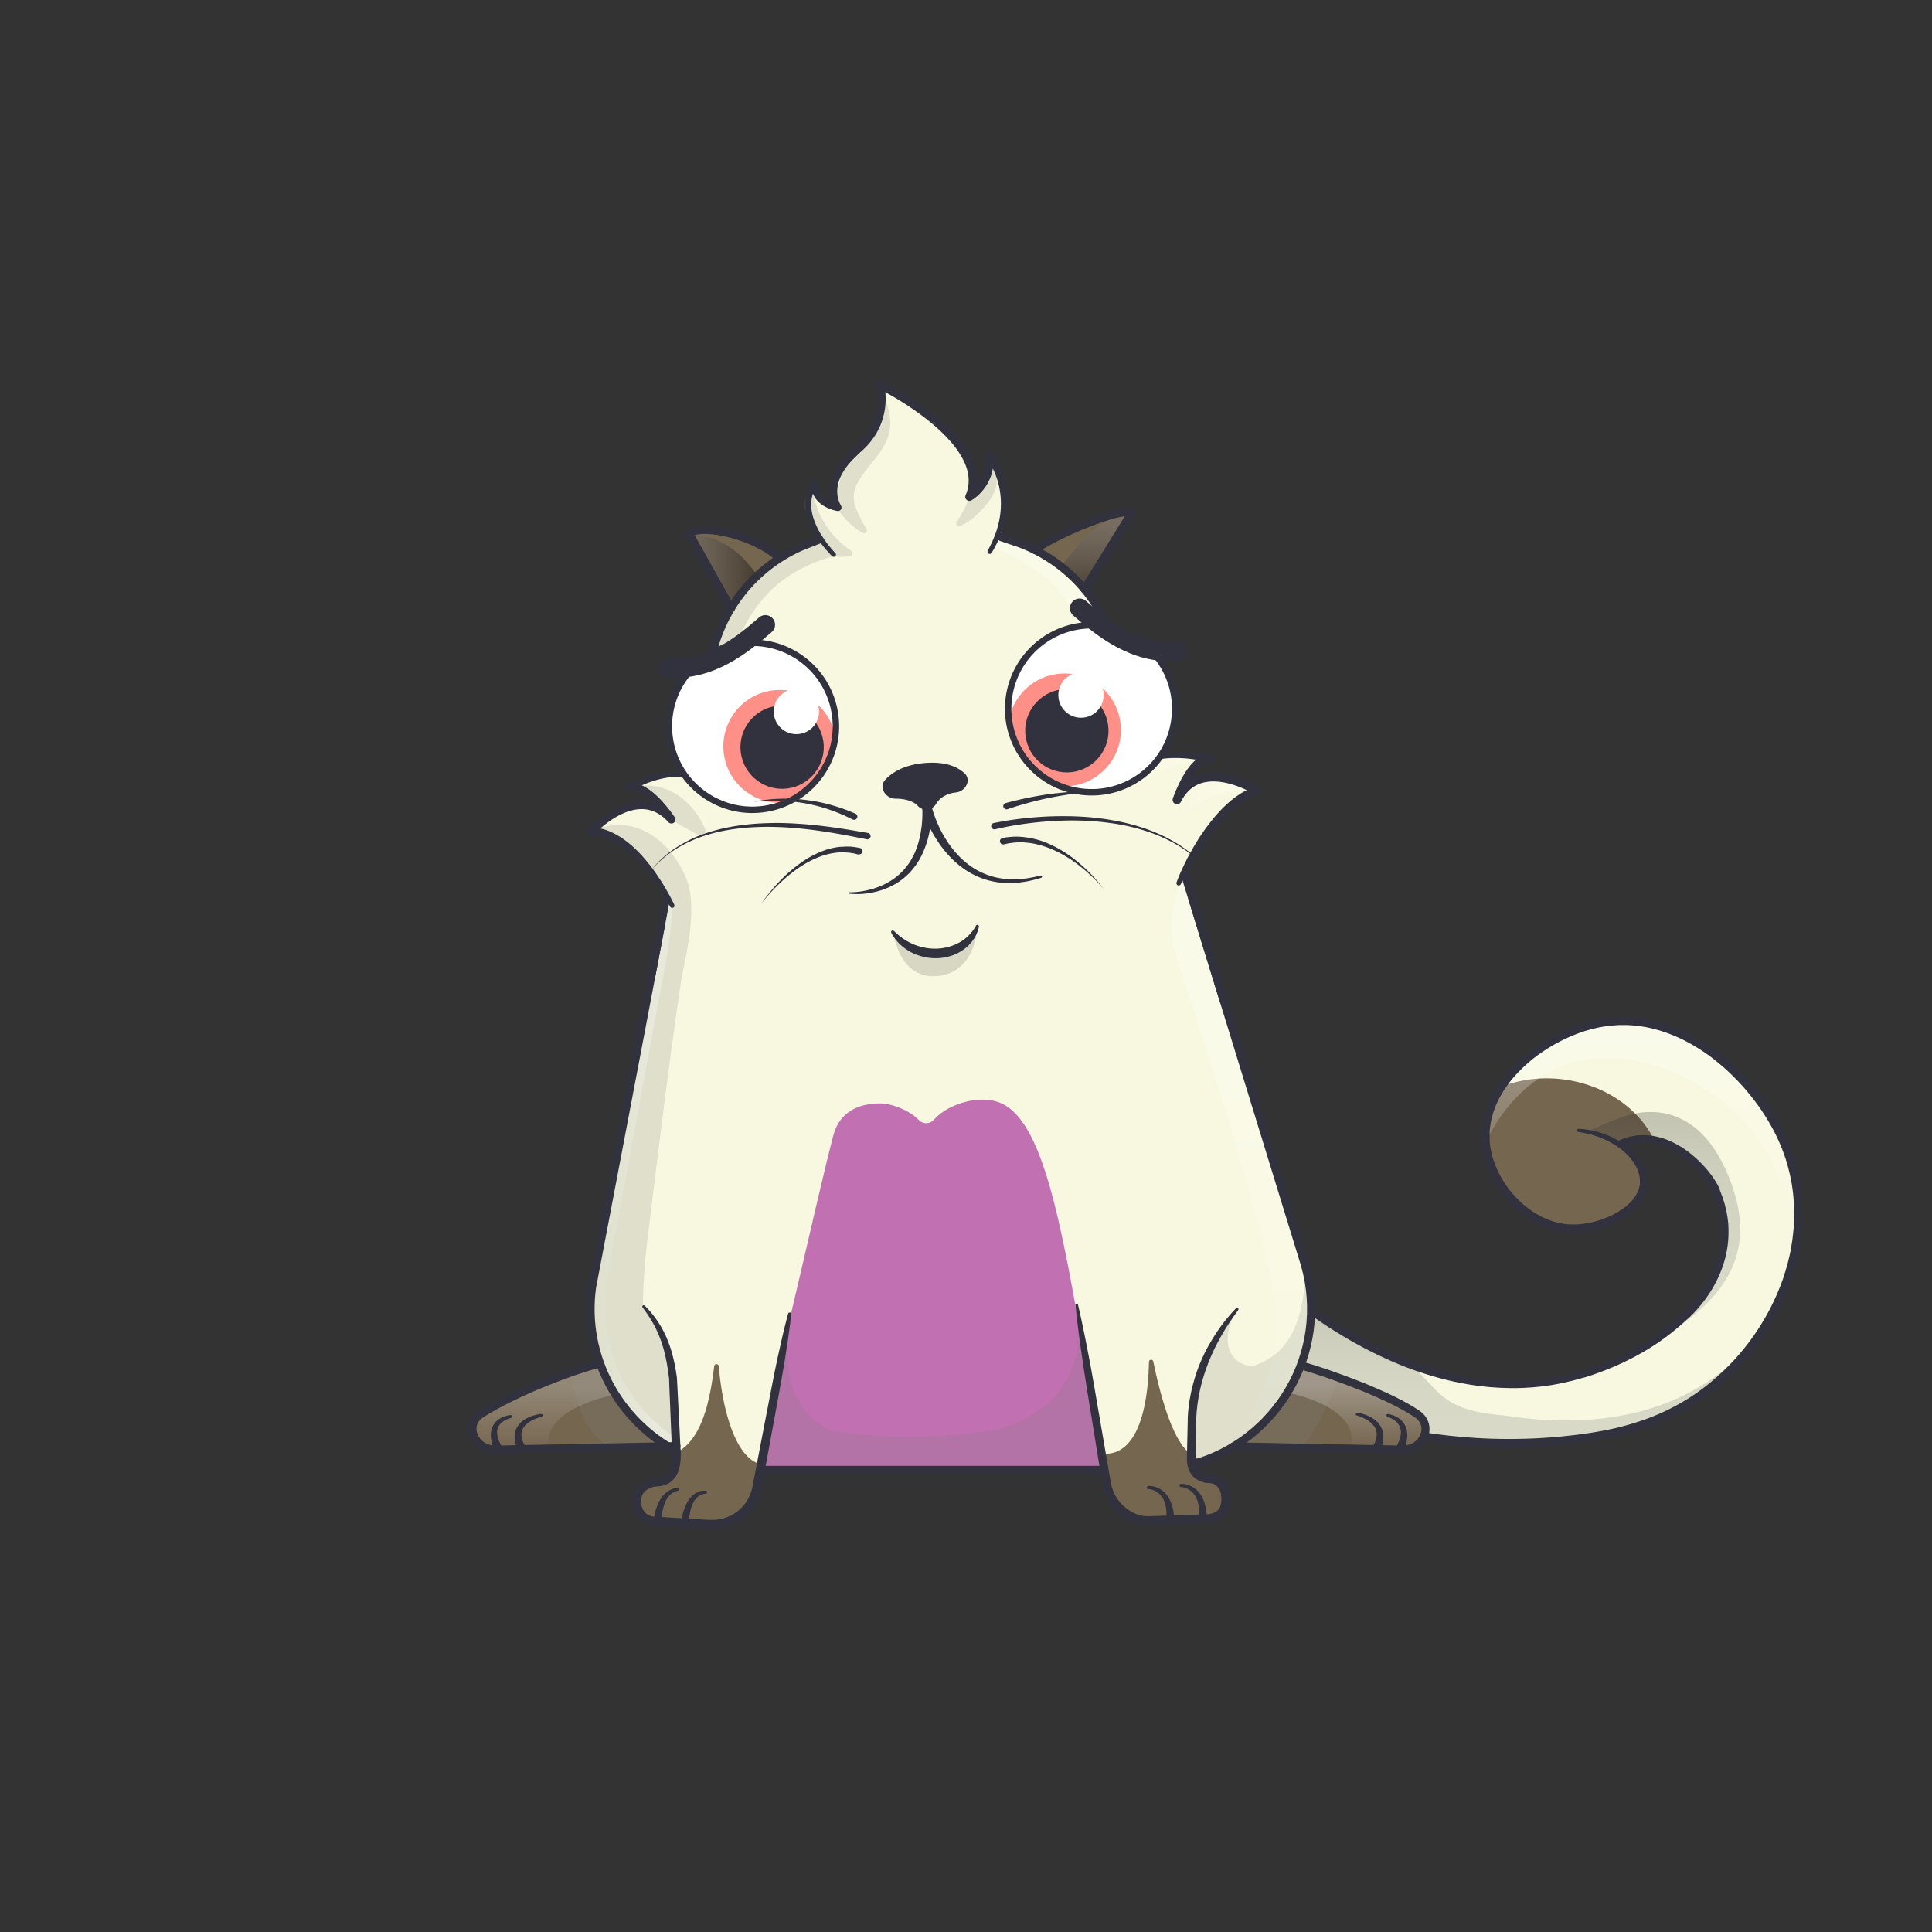 <svg xmlns="http://www.w3.org/2000/svg" viewBox="0 0 3000 3000" xmlns:xlink="http://www.w3.org/1999/xlink"><rect x="0" y="0" width="3000" height="3000" fill="#333333" stroke="none"/><g id="item_j"></g><g id="item_i"></g><mask id="hooktail_mask"><g fill="white"><path d="M0 0h3000v3000H0z"></path><path d="M0 0h3000v3000H0z"></path></g><g fill="black"><path d="M2399.9,1601.2a38.3,38.3,0,0,1,19.5,3.8l14.1,8.6c-25.9,53.4-14.1,96.3.5,123a151.2,151.2,0,0,0,38.5,45.7c10,8.6,28.1,16.7,51.7,16.7a111.4,111.4,0,0,0,13.8-.9,121.9,121.9,0,0,0,24.1-5.7h31.8v155.1H2251.8V1636.6h86.1Z"></path></g></mask><g clip-path="url(#kittyClipPath)" mask=""><g id="tailFur"><clipPath id="tailFurClipPath"><path fill="none" d="M2518.1 1775.9c67.6-29 132.5 39.9 146.6 73.7 48 115.1-49.4 194.9-49.4 194.9-36.6 34.8-88.5 67.7-157.3 88.8-175.3 53.8-339.2-38.4-422.2-99l-34.7-24.9-36.1 140.1 220.6 76.5a852.5 852.5 0 0 0 229 11.7c98.1-8.4 186.9-29.1 266-104.6 93.6-89.2 148.9-239.5 82.8-373.6-44.5-90.3-152-191.5-273.6-171.9-89 14.4-190.9 94.4-182.7 186.5 5.8 64 64.6 132.1 133.1 133.9 48.3 1.2 112.1-30.2 112.1-73.4-.1-34.5-40.8-73.1-100.9-79.4"></path></clipPath><g clip-path="url(#tailFurClipPath)"><path fill="#f8f8e0" d="M1904 1437.5h939v808.41h-939z"></path><ellipse cx="2406.9" cy="1819.9" rx="146.8" ry="173.7" transform="rotate(-83.1 2408.836 1819.726)" fill="#756650"></ellipse><defs><linearGradient id="tailShadowGradient" x1="2364.15" y1="2291.47" x2="2364.15" y2="2013.47" gradientUnits="userSpaceOnUse"><stop offset="0" stop-color="gray"></stop><stop offset=".27" stop-color="#7d7d7d"></stop><stop offset=".46" stop-color="#747474"></stop><stop offset=".64" stop-color="#646464"></stop><stop offset=".8" stop-color="#4d4d4d"></stop><stop offset=".95" stop-color="#303030"></stop><stop offset="1" stop-color="#242424"></stop></linearGradient><linearGradient id="tailShadowGradient2" x1="2579.15" y1="1935.2" x2="2579.15" y2="1441.6" gradientUnits="userSpaceOnUse"><stop offset="0" stop-color="#fff" stop-opacity="0"></stop><stop offset=".72" stop-color="#fff"></stop></linearGradient><linearGradient id="tailShadowGradient3" x1="2583.8" y1="2124.84" x2="2583.8" y2="1726.66" href="#tailShadowGradient" xlink:href="#tailShadowGradient"></linearGradient></defs><g clip-path="url(#tailShadowClipPath)" style="mix-blend-mode:overlay"><path d="M2307.1 1774.1s77.1-188.9 277.1-114.6 203.7 275.7 203.7 275.7l134.3-263.7-234-212.5-344-17.4-108 123.9z" opacity=".35" fill="url(#tailShadowGradient2)" style="mix-blend-mode:overlay"></path></g><g clip-path="url(#tailShadowClipPath)" style="mix-blend-mode:multiply"><path d="M2135.9 2084.1c107 52 71.6 104 199.2 113.8 208.3 32.6 329.5-41.9 390.8-121l100.2-44.4-96 259-828-9.1 54-268.9s122.5 42.7 179.8 70.6z" opacity=".25" fill="url(#tailShadowGradient)" style="mix-blend-mode:multiply"></path><path d="M2519.6 1734.3c8.4-2.3 109.1-43.4 164.5 92.2 57.5 140.6-26.3 224.4-201.1 298.4l96.1-317.4s-20.1-11.2-61-31.6-52.7-18.9-52.7-18.9 20.5-10.4 54.2-22.7z" opacity=".25" fill="url(#tailShadowGradient3)" style="mix-blend-mode:multiply"></path></g></g></g><g id="tail"><path d="M2515.9 1770l5.8-2.2 1.6-.5 1.6-.5 3.3-1 3.3-.8 3.2-.7 3.3-.6 3.3-.5a92.5 92.5 0 0 1 26.4.8 110 110 0 0 1 25 7.6 138.2 138.2 0 0 1 22.6 12.5 169 169 0 0 1 20 16 181.2 181.2 0 0 1 17.5 18.7 139.6 139.6 0 0 1 14.5 21.4l1.5 3 1.4 3.1.3.8v.9l.6 1.4 1.1 2.9 2.2 5.8 2 6.2 1 3.1c.3 1 .7 2.1.9 3.1l1.5 6.2.8 3.1.6 3.2 1.1 6.3c.4 2.1.5 4.2.8 6.4l.4 3.2.2 1.6v1.6l.3 6.4v6.4a154.3 154.3 0 0 1-2.3 25.6l-1.2 6.3c-.5 2.1-1 4.2-1.5 6.2s-.5 2.1-.8 3.1l-.9 3.1-.9 3.1-.5 1.5-.5 1.5-2.1 6-2.4 5.9c-.8 2-1.7 3.9-2.6 5.8l-1.3 2.9-1.4 2.9a193.8 193.8 0 0 1-12.9 22 213.5 213.5 0 0 1-15.5 20.2c-2.8 3.2-5.6 6.3-8.6 9.4l-4.6 4.5-2.4 2.2-2.6 2.2.3-.3a366.6 366.6 0 0 1-68.8 51 404.9 404.9 0 0 1-38.1 19.4q-19.5 8.7-39.8 15.6l-10.2 3.3-2.5.8h-.8l-.6.2-1.3.4-5.1 1.4-10.2 2.8-10.5 2.5-5.3 1.2-5.3 1-10.5 2-10.6 1.5-5.3.7-5.3.6-10.7 1-10.7.6c-7.1.5-14.3.4-21.4.5l-10.7-.3-5.4-.2-5.3-.3-10.7-.7-10.6-1.1-5.3-.6-5.3-.7-10.6-1.5c-7-1.3-14.1-2.4-21-4-14-2.8-27.7-6.5-41.4-10.6l-10.2-3.2-10.1-3.4c-3.4-1.1-6.7-2.4-10-3.6s-6.7-2.4-10-3.8l-9.9-4-9.8-4.2-9.7-4.4-9.7-4.5c-12.8-6.1-25.4-12.7-37.8-19.6s-24.5-14.3-36.5-21.9-23.6-15.7-35-24l-34.2-24.6 9.7-3.5-35.8 140.3-4-7.5 220.6 76.5-.9-.2a866.3 866.3 0 0 0 126.3 14q31.8 1.1 63.6-.1c21.2-.8 42.3-2.5 63.4-4.9a628.3 628.3 0 0 0 62.5-10 412.3 412.3 0 0 0 60.4-18 344.9 344.9 0 0 0 56.3-27.9 331.7 331.7 0 0 0 50.1-37.9l5.8-5.3.7-.7.4-.3.3-.3 1.4-1.4 2.8-2.8c3.9-3.7 7.4-7.5 11-11.3l1.3-1.4 1.3-1.5 2.6-2.9c1.7-2 3.5-3.9 5.2-5.9 3.3-4.1 6.8-8 9.9-12.2l4.8-6.2 4.6-6.4 2.3-3.2 2.2-3.3 4.4-6.5c5.6-8.9 11.1-17.8 16-27.1 2.5-4.6 4.8-9.3 7.1-14 1.2-2.3 2.2-4.8 3.3-7.1s2.2-4.8 3.2-7.2l3-7.3 1.5-3.6 1.4-3.7 2.7-7.4 2.4-7.5c1.7-5 3-10 4.5-15.1.4-1.3.7-2.5 1-3.8l.9-3.8c.6-2.5 1.3-5.1 1.8-7.6l1.6-7.7c.2-1.3.6-2.6.7-3.9l.6-3.9 1.2-7.7.9-7.8a282.3 282.3 0 0 0 .3-62.5l-.4-3.9c-.1-1.3-.4-2.6-.5-3.9l-1.1-7.7-.3-1.9-.4-1.9-.8-3.8c-.5-2.6-.9-5.1-1.5-7.7l-1.9-7.6-.9-3.8-1.1-3.8-2.2-7.5c-.3-1.3-.8-2.5-1.2-3.7l-1.3-3.7c-13.7-39.4-36.7-75.5-64.5-106.9-7-7.8-14.4-15.3-22-22.5s-15.7-13.9-23.9-20.4-16.9-12.3-25.8-17.8l-6.7-4-3.4-2-3.5-1.8c-2.3-1.2-4.6-2.5-6.9-3.6l-7-3.4-3.6-1.6-3.6-1.5-3.6-1.5-3.6-1.4-7.3-2.7-7.4-2.4c-2.5-.8-5-1.4-7.5-2.1s-5-1.4-7.5-1.9l-7.6-1.6-7.7-1.2a183.9 183.9 0 0 0-30.9-1.9h-3.9l-3.9.3-7.7.6-7.7 1-1.9.3h-.8l-1 .2-3.9.7-3.9.7-3.7.9-3.7.8-3.8 1c-2.5.7-5 1.3-7.5 2.1s-5 1.5-7.4 2.4a238.4 238.4 0 0 0-28.8 12 265.3 265.3 0 0 0-27.2 15.4l-6.5 4.3-6.4 4.5-6.2 4.8c-2.1 1.6-4 3.3-6 5a224.5 224.5 0 0 0-22.3 21.7 177.5 177.5 0 0 0-18.6 24.7c-10.9 17.4-18.4 36.9-20.4 57.1-.2 2.5-.6 5-.5 7.6v7.6l.2 3.8v3.7l.5 4c.2 1.3.4 2.5.6 3.7s1 4.9 1.5 7.4.6 2.5.9 3.7.6 2.5 1 3.7 1.5 4.9 2.4 7.3l1.3 3.6 1.5 3.6a154.6 154.6 0 0 0 14.6 27 157 157 0 0 0 19.6 23.7c3.6 3.7 7.4 7 11.4 10.3a147.3 147.3 0 0 0 12.4 9 140.1 140.1 0 0 0 13.2 7.6 124 124 0 0 0 14 5.9 116.7 116.7 0 0 0 14.5 4 105 105 0 0 0 14.9 1.9h11.3l3.8-.3a138.1 138.1 0 0 0 15.1-2.2 144.7 144.7 0 0 0 14.8-3.8 136.8 136.8 0 0 0 14.4-5.3 118.7 118.7 0 0 0 26.2-15.3c7.9-6.1 14.7-13.6 19-22.1a42.5 42.5 0 0 0 4.2-13.3v-7.1a7.8 7.8 0 0 0-.1-.9v-.8c-.1-.6-.1-1.1-.2-1.7s-.3-2.3-.6-3.5a55 55 0 0 0-5.1-13.6 71.7 71.7 0 0 0-8.3-12.4 102 102 0 0 0-22.9-20.1 132.7 132.7 0 0 0-27.8-13.7q-7.4-2.6-15-4.5c-5.1-1.2-10.2-2.2-15.4-3a2.5 2.5 0 0 1 .6-5c21.6 1.5 43.2 7.6 62.3 18.9a106.8 106.8 0 0 1 25.9 21 81.9 81.9 0 0 1 10 13.8 65.5 65.5 0 0 1 6.5 16.1c.4 1.4.6 2.9.9 4.3s.4 3.2.6 4.6v8.8a52.1 52.1 0 0 1-4.9 17.2 68.6 68.6 0 0 1-9.6 14.7 89.8 89.8 0 0 1-12.3 11.9 128.7 128.7 0 0 1-28.7 17.4 154.4 154.4 0 0 1-31.7 10.3 151.2 151.2 0 0 1-16.6 2.5l-4.2.3-4.3.2h-8.4a118.3 118.3 0 0 1-16.8-2.1 124 124 0 0 1-16.3-4.6 137.3 137.3 0 0 1-15.5-6.6 147.7 147.7 0 0 1-14.5-8.4 160.3 160.3 0 0 1-13.4-9.9c-4.2-3.6-8.4-7.3-12.3-11.3a171.7 171.7 0 0 1-21-25.7 167.3 167.3 0 0 1-15.7-29.3l-1.6-3.9-1.4-3.9c-1-2.6-1.7-5.3-2.6-7.9s-.7-2.7-1.1-4-.7-2.7-1-4.1-1.2-5.4-1.6-8.3-.5-2.9-.7-4.2l-.5-4v-4.5l-.2-4.2v-8.4c0-2.8.3-5.6.6-8.4a135 135 0 0 1 7.6-32.6 161.5 161.5 0 0 1 14.7-29.9 190 190 0 0 1 19.9-26.4 236.9 236.9 0 0 1 23.6-22.9c2.1-1.7 4.2-3.5 6.3-5.2l6.5-5 6.7-4.8 6.8-4.6a277.8 277.8 0 0 1 28.5-16.2 250.9 250.9 0 0 1 30.3-12.6c2.6-1 5.2-1.7 7.8-2.5s5.3-1.5 7.9-2.3l4-1.1 4.1-.9 4.1-.9 4-.7 3.9-.7 1-.2h1.2l2-.3 8.2-1.1 8.2-.6 4.1-.3h4.1a196.3 196.3 0 0 1 32.9 2l8.2 1.3 8.1 1.7c2.7.5 5.3 1.3 8 2s5.3 1.3 7.9 2.2l7.8 2.5 7.7 2.8 3.8 1.5 3.8 1.6 3.8 1.6 3.7 1.7 7.4 3.5c2.5 1.2 4.8 2.5 7.3 3.8l3.6 1.9 3.5 2.1 7.1 4.1c9.3 5.7 18.2 12 26.9 18.6s16.9 13.7 24.8 21.2 15.5 15.2 22.7 23.3 14.1 16.5 20.6 25.2 12.6 17.7 18.3 27c2.8 4.7 5.6 9.3 8.2 14.2l2 3.6 1.8 3.6 1.8 3.6.5.9.3.5.2.5.9 1.9 3.4 7.4c.6 1.2 1.2 2.5 1.7 3.7l1.5 3.8 3.1 7.6c1 2.5 1.8 5.1 2.7 7.7l1.4 3.9c.5 1.3.9 2.6 1.3 3.9l2.3 7.8 1.2 3.9 1 4 1.9 8c.6 2.7 1.1 5.4 1.6 8l.8 4 .4 2 .3 2 1.2 8.1c.2 1.4.4 2.7.6 4.1l.4 4.1a294.8 294.8 0 0 1-.3 65.3l-1 8.1-1.3 8.1-.6 4c-.2 1.3-.5 2.7-.8 4l-1.6 8c-.5 2.7-1.3 5.3-1.9 7.9l-1 4c-.3 1.3-.6 2.6-1 3.9-1.5 5.2-2.9 10.5-4.6 15.6l-2.5 7.7-2.8 7.7-1.4 3.8-1.5 3.8-3.1 7.5c-1.1 2.5-2.2 5-3.3 7.4s-2.2 5-3.4 7.4c-2.4 4.9-4.7 9.8-7.4 14.5-5 9.6-10.7 18.9-16.5 28.1l-4.5 6.8-2.3 3.4-2.4 3.3-4.8 6.6-5 6.5c-3.3 4.3-6.8 8.5-10.2 12.7-1.7 2.1-3.6 4.1-5.4 6.1l-2.7 3-1.4 1.5-1.4 1.5c-3.8 4-7.5 8-11.3 11.7l-2.8 2.8-1.4 1.4-.4.4-.4.3-.8.7-6 5.5a344.1 344.1 0 0 1-51.9 39.3 357.4 357.4 0 0 1-58.3 28.9 424.8 424.8 0 0 1-62.2 18.6 640.4 640.4 0 0 1-63.9 10.3c-21.3 2.4-42.8 4.1-64.3 5s-43 .9-64.5.1a878.7 878.7 0 0 1-128.1-14.2h-.5l-.4-.2-220.6-76.5-5.4-1.9 1.4-5.6 36.2-140.2 2.3-8.8 7.4 5.3 34.2 24.6c11.3 8.3 22.8 16.1 34.5 23.7s23.7 14.7 35.8 21.5 24.5 13.3 37 19.3l9.5 4.4 9.5 4.3 9.6 4.1 9.7 3.9c3.2 1.3 6.5 2.5 9.7 3.7s6.5 2.5 9.8 3.5l9.9 3.4 9.9 3.1c13.3 4 26.7 7.6 40.3 10.4 6.8 1.5 13.6 2.6 20.4 3.9l10.3 1.5 5.1.7 5.2.5 10.3 1.1 10.4.7 5.2.3 5.2.2 10.4.3c6.9-.1 13.8 0 20.7-.5l10.4-.6 10.3-1 5.2-.5 5.1-.7 10.3-1.5 10.2-1.9 5.1-.9 5-1.2 10-2.3 10.1-2.8 5.1-1.4 1.3-.4.6-.2h.5l2.5-.8 9.9-3.2q19.7-6.7 38.7-15.2a392.4 392.4 0 0 0 37-18.8 354.1 354.1 0 0 0 65.7-49.9h.1l.2-.2 2.1-1.8 2.2-2 4.2-4.2c2.8-2.8 5.5-5.8 8.1-8.8a201 201 0 0 0 14.5-19 181.3 181.3 0 0 0 12.1-20.6l1.3-2.7 1.2-2.7c.8-1.8 1.7-3.6 2.4-5.5l2.2-5.5 2-5.6.5-1.4.4-1.4.9-2.8.9-2.8c.3-.9.5-1.9.7-2.9s1-3.8 1.4-5.8l1.1-5.8a141.8 141.8 0 0 0 2.1-23.6v-6l-.3-5.9v-1.5l-.2-1.5-.3-2.9c-.2-2-.4-3.9-.7-5.9l-1-5.8-.5-2.9-.7-2.9-1.4-5.8c-.2-1-.5-1.9-.8-2.8l-.9-2.8-1.7-5.6-2.2-5.8-1.1-2.9-.6-1.4v-.7l-.3-.6-1.2-2.6-1.3-2.5a127.3 127.3 0 0 0-13.2-19.4 164.1 164.1 0 0 0-34.8-32.2c-13-8.8-27.6-15.5-42.7-18.1a79.9 79.9 0 0 0-22.8-.7l-2.8.4-2.8.5-2.8.6-2.7.7-2.6.8-1.3.4-1.4.5-5.8 2.2a6.3 6.3 0 0 1-4.8-11.8z" fill="#31323d"></path></g></g><g id="item_h"></g><g clip-path="url(#kittyClipPath)"><g id="bodyFur"><clipPath id="furClipPath"><path d="M2200.5 2195.7c-43-29.4-132.4-61.7-179.8-75.5l-.8-.3a248.1 248.1 0 0 0 6.4-155.8l-187.6-610.4c17.6-34.9 61-110.9 113.2-125.9 0 0-88.7-56.5-124.3 14.3 0 0 21.7-65.9 51.6-64.7 0 0-53.7-13.5-94 1.8l-54.1-175.2a240.5 240.5 0 0 0-47.2-89.2l73.3-118.6c-16.9-8.5-120.8 34.6-150.3 57.8-9.4-4.7-43.8-16.3-53.8-19.8 23.8-76.5-17.6-127.4-17.6-127.4 5.8 45.5-30.4 65.4-30.4 65.4 38-87.2-138.7-174-138.7-174s16.3 57-35.1 100.5c-58.7 49.6-34.7 93-34.7 93s-33.8-9.4-31.4-41.6c-18.5 33.1-6.9 64.4 8.4 86.2-14.1 5.8-52.2 23.4-64.8 31.7l-2.7-5.1c-44.5-36.6-124.6-49.2-135.6-33.6l64.5 115.2a240.3 240.3 0 0 0-33 93.8l-31.8 167c-43.6-11.2-94.8 18.3-94.8 18.3 28.5-9 66.7 48.8 66.7 48.8-53-59-123.7 18.9-123.7 18.9 54.3.8 98.7 67.6 116.7 99l-115.9 609.3a248.9 248.9 0 0 0 12.6 117.5l-.6.3c-38.1 9.1-130.4 43.4-184.5 78.3-26.5 17.1-10.1 55.9 23.2 55.3l266.9-5.2q6.8 4.1 13.8 7.9l.2 3.4c.4 23.3-6.7 42.4-29.9 43.6-15.6.8-28.2 9.9-30.6 21.1-4.7 21.5 5.8 38.9 27.2 40.4l84.3 5c26.4 1.6 51.9-11.3 65.3-34.1a71.4 71.4 0 0 0 8.8-23.9l5-26.6h533.6l3.5 20.7a71.6 71.6 0 0 0 43.1 54.3 53.5 53.5 0 0 0 22.3 4l91.8-3c22-2.2 30.1-15.7 27.9-36.9-.7-6.9-6.2-24.5-24.5-25.5-15.8-.9-25.2-8.6-28.1-21.9a246.8 246.8 0 0 0 65.4-28.1l261.5 5.1c33.2.3 49.2-37.8 23.1-55.6z" fill="none"></path></clipPath><g clip-path="url(#furClipPath)"><path fill="#f8f8e0" d="M724.1 562.8h1509.4v1824.09H724.1z"></path><path fill="#c170b1" d="M1181.5 2294.7c-5.6-14.6 3.2-56.8 20.7-141.2 10.4-50.5 18.8-83.5 24-105 23.2-97.1 54-233.8 68-286 8-30 31.6-49 72.1-49.1 18.5-.1 46.5 11.1 60.5 25.8a15.7 15.7 0 0 0 23.2-.4c22.8-25 67.4-37.7 98.2-28.1 59.3 18.5 89.2 134.4 122.3 320 6.9 38.6 13.7 77.2 20.7 115.8 4 22.6 7.9 45.3 12 68 9.4 53.2 9.6 54.1 9.3 56.2-9.7 78.5-486.6 140.6-531 24z"></path><path fill="#756650" d="M1167.1 2332.9l-28.1 27.9-44.1 5.8-105.8-10.6v-43.4c32.6-15.1 63.1-58.2 63.1-58.2 37.6-20 50.5-79.6 56.8-133.2a3.6 3.6 0 0 1 7.1.1c5.4 65.1 25.3 144.3 66.4 152.6 4 17.1-15.4 59-15.4 59zM1848.8 2257.5c42.5 28.3 56.7 55.1 56.7 55.1v43.4l-105.7 10.6-44.2-5.8-28-27.9s-7.7-43-13.1-75.4c57.5 1.4 68.4-87.2 69.6-142.4a3.4 3.4 0 0 1 6.8-.6c10 48.6 29.7 124.2 57.9 143z"></path><path fill="#756650" d="M931.3 2117.4s33.5 95.1 119.1 136.1l-297.7-2.5-22-32.7 8.5-23.6c56.8-29.8 121.7-55.1 192.1-77.3zM2029.3 2100.7s-28 105.8-132.6 155.8l333.5 4v-80zM1603.3 850.4l50.9 36.4 49.3 52.7 49.3 76.6 38.9 63.3c5.2-8.1 1193.7-742.5 1192.5-747.9-2-8.7 0-319.9 0-319.9H1959.8zM1222.2 859.5L818 11.6H18.2v903.2l1046 176.5 38.8-90 28.2-56.9 24.8-29.6 38.3-35.3 27.9-20z"></path></g></g><g id="shadow" style="mix-blend-mode:multiply"><defs><clipPath id="shadowClipPath"><path d="M2200.5 2195.7c-43-29.4-132.4-61.7-179.8-75.5l-.8-.3a248.1 248.1 0 0 0 6.4-155.8l-187.6-610.4c17.6-34.9 61-110.9 113.2-125.9 0 0-88.7-56.5-124.3 14.3 0 0 21.7-65.9 51.6-64.7 0 0-53.7-13.5-94 1.8l-54.1-175.2a240.5 240.5 0 0 0-47.2-89.2l73.3-118.6c-16.9-8.5-120.8 34.6-150.3 57.8-9.4-4.7-43.8-16.3-53.8-19.8 23.8-76.5-17.6-127.4-17.6-127.4 5.8 45.5-30.4 65.4-30.4 65.4 38-87.2-138.7-174-138.7-174s16.3 57-35.1 100.5c-58.7 49.6-34.7 93-34.7 93s-33.8-9.4-31.4-41.6c-30.3 36.3-14.3 67.9 1 89.7-14.1 5.8-44.7 19.9-57.4 28.2l-2.7-5.1c-44.5-36.6-124.6-49.2-135.6-33.6l64.5 115.2a240.3 240.3 0 0 0-33 93.8l-31.8 167c-43.6-11.2-94.8 18.3-94.8 18.3 28.5-9 66.7 48.8 66.7 48.8-53-59-123.7 18.9-123.7 18.9 54.3.8 98.7 67.6 116.7 99l-115.9 609.3a248.9 248.9 0 0 0 12.6 117.5l-.6.3c-38.1 9.1-130.4 43.4-184.5 78.3-26.5 17.1-10.1 55.9 23.2 55.3l266.9-5.2q6.8 4.1 13.8 7.9l.2 3.4c.4 23.3-6.7 42.4-29.9 43.6-15.6.8-28.2 9.9-30.6 21.1-4.7 21.5 5.8 38.9 27.2 40.4l84.3 5c26.4 1.6 51.9-11.3 65.3-34.1a71.4 71.4 0 0 0 8.8-23.9l5-26.6h533.6l3.5 20.7a71.6 71.6 0 0 0 43.1 54.3 53.5 53.5 0 0 0 22.3 4l91.8-3c22-2.2 30.1-15.7 27.9-36.9-.7-6.9-6.2-24.5-24.5-25.5-15.8-.9-25.2-8.6-28.1-21.9a246.8 246.8 0 0 0 65.4-28.1l261.5 5.1c33.2.3 49.2-37.8 23.1-55.6z" fill="none"></path></clipPath><linearGradient id="shadowGradient" x1="1713.27" y1="794.55" x2="1713.27" y2="927.94" gradientUnits="userSpaceOnUse"><stop offset="0" stop-color="gray"></stop><stop offset=".14" stop-color="#797979"></stop><stop offset=".35" stop-color="#646464"></stop><stop offset=".6" stop-color="#434343"></stop><stop offset=".89" stop-color="#141414"></stop><stop offset="1"></stop></linearGradient><linearGradient id="shadowGradient2" x1="1041.15" y1="888.73" x2="1175.15" y2="888.73" href="#shadowGradient" xlink:href="#shadowGradient"></linearGradient></defs><g clip-path="url(#shadowClipPath)"><path d="M968.2 1406.2S920.5 1826 892 1975.5c-31.7 166.5 17.2 278.2 79.2 278.2 49.7 0 81 .8 81 .8l-1.3-49c-5-88-29.1-150.8-52.6-176.8v-3.4a910.2 910.2 0 0 1 6.8-98.4c6.3-50.8 32.5-270.9 52.6-404.1l.2-1.3c4.1-26.2 20.1-82 14.2-132.2-3.7-31.6-27-67.9-52.3-87.2-23.4-17.9-58-30.9-102.8-11.2M979.5 1223.4c27-9.4 58.1-1.2 80.3 16.7 15.3 12.3 26.8 28.7 35 46.7 3.1 6.9-4.6 13.6-11 9.6-15.5-9.5-32.8-16.8-47.1-28.2-7-5.6-14.6-12.7-23.6-11.6M1263 761.6c.6.4.5-1.2-.2-.9s-.7 1.2-.6 1.9c5.5 37.5 28.1 72.1 59.8 92.7a4.4 4.4 0 0 1-1.9 8.1l-4.9.6c-4.9.6-9.9 1.2-14.6-.2-8.2-2.3-13.7-9.8-18.5-16.9s-38.9-70.3-43.3-76.8M1296.3 781.7a109.8 109.8 0 0 0 43.3 45.8 4.4 4.4 0 0 0 5.9-6.3 147.6 147.6 0 0 1-8.8-15.5c-6.3-12.3-12.4-25.5-10.7-39.2 1-8 4.6-15.4 8.8-22.2 8-13 18.4-24.4 27.6-36.6s17.2-25.9 19.4-41c1.7-11.7-.1-23.6-3.3-35a153 153 0 0 0-11-28.3c-.8-1.6-1.8-3.3-3.4-3.9a7.7 7.7 0 0 0-4-.1l-23.7 3.5M1507.8 766.2a204.1 204.1 0 0 1-22.2 44.1 4.4 4.4 0 0 0 5.5 6.5c15.1-6.8 28-18.5 38.8-31.3 7.5-8.9 14.4-18.8 16.9-30.1s.3-25-5.2-36M1226.5 2040.4c-24.3 147.7 54.3 178.3 68.5 181.6 86.5 15.5 223.8 8.8 268.5-7 41.8-14.8 129.9-58.5 108-189.5l43 256.8h-533.6zM1854.3 2157.4s29.9-91.4 66.3-124.9c-39.4 75 14.1 92.7 28.1 87.7 53.7-19.2 75-66.7 79.2-150l65.3 116.3s-55 256-204 214l-38.7-18.1z" fill="#7f7f7f" opacity=".2"></path><path d="M1781.2 799.5s-38-26-102 41.5l-33.7 40.5 56.1 46.5z" opacity=".4" fill="url(#shadowGradient)" style="mix-blend-mode:multiply"></path><path d="M1041.2 839.5s27.5-18.9 71.6-.8a122.7 122.7 0 0 1 47.5 35.2l14.9 17.9-37.7 54.9z" opacity=".4" fill="url(#shadowGradient2)" style="mix-blend-mode:multiply"></path><path d="M1064.2 1202.7l42-187s27-127.3 169.1-177.9l17.9 26.1c-81.5 23.6-139.4 72.8-167.7 196.6-6.6 28.9-34.5 154-34.5 154M1052.2 2254.4s-31.3-.8-81-.8" fill="#7f7f7f" opacity=".2"></path></g></g><g id="highlight" style="mix-blend-mode:overlay"><defs><clipPath id="highlightClipPath"><path d="M2200.5 2195.7c-43-29.4-132.4-61.7-179.8-75.5l-.8-.3a248.1 248.1 0 0 0 6.4-155.8l-187.6-610.4c17.6-34.9 61-110.9 113.2-125.9 0 0-88.7-56.5-124.3 14.3 0 0 21.7-65.9 51.6-64.7 0 0-53.7-13.5-94 1.8l-54.1-175.2a240.5 240.5 0 0 0-47.2-89.2l73.3-118.6c-16.9-8.5-120.8 34.6-150.3 57.8-9.4-4.7-43.8-16.3-53.8-19.8 23.8-76.5-17.6-127.4-17.6-127.4 5.8 45.5-30.4 65.4-30.4 65.4 38-87.2-138.7-174-138.7-174s16.3 57-35.1 100.5c-58.7 49.6-34.7 93-34.7 93s-33.8-9.4-31.4-41.6c-30.3 36.3-14.3 67.9 1 89.7-14.1 5.8-44.7 19.9-57.4 28.2l-2.7-5.1c-44.5-36.6-124.6-49.2-135.6-33.6l64.5 115.2a240.3 240.3 0 0 0-33 93.8l-31.8 167c-43.6-11.2-94.8 18.3-94.8 18.3 28.5-9 66.7 48.8 66.7 48.8-53-59-123.7 18.9-123.7 18.9 54.3.8 98.7 67.6 116.7 99l-115.9 609.3a248.9 248.9 0 0 0 12.6 117.5l-.6.3c-38.1 9.1-130.4 43.4-184.5 78.3-26.5 17.1-10.1 55.9 23.2 55.3l266.9-5.2q6.8 4.1 13.8 7.9l.2 3.4c.4 23.3-6.7 42.4-29.9 43.6-15.6.8-28.2 9.9-30.6 21.1-4.7 21.5 5.8 38.9 27.2 40.4l84.3 5c26.4 1.6 51.9-11.3 65.3-34.1a71.4 71.4 0 0 0 8.8-23.9l5-26.6h533.6l3.5 20.7a71.6 71.6 0 0 0 43.1 54.3 53.5 53.5 0 0 0 22.3 4l91.8-3c22-2.2 30.1-15.7 27.9-36.9-.7-6.9-6.2-24.5-24.5-25.5-15.8-.9-25.2-8.6-28.1-21.9a246.8 246.8 0 0 0 65.4-28.1l261.5 5.1c33.2.3 49.2-37.8 23.1-55.6z" fill="none"></path></clipPath><linearGradient id="highlightGradient" x1="1980.63" y1="2256.39" x2="1980.63" y2="1316.81" gradientUnits="userSpaceOnUse"><stop offset="0" stop-color="#fff" stop-opacity="0"></stop><stop offset=".72" stop-color="#fff"></stop></linearGradient><linearGradient id="highlightGradient2" x1="2116.32" y1="2248.97" x2="2116.32" y2="2113.28" href="#highlightGradient" xlink:href="#highlightGradient"></linearGradient><linearGradient id="highlightGradient3" x1="1044.74" y1="2253.08" x2="1044.74" y2="2117.39" gradientTransform="matrix(-1 0 0 1 1878.82 0)" href="#highlightGradient" xlink:href="#highlightGradient"></linearGradient><linearGradient id="highlightGradient4" x1="916.6" y1="1819.55" x2="1050.67" y2="1819.55" href="#highlightGradient" xlink:href="#highlightGradient"></linearGradient><linearGradient id="highlightGradient5" x1="1817.86" y1="1232.71" x2="1965.97" y2="1232.71" href="#highlightGradient" xlink:href="#highlightGradient"></linearGradient><linearGradient id="highlightGradient6" x1="1735.34" y1="1202.52" x2="1910.15" y2="1202.52" href="#highlightGradient" xlink:href="#highlightGradient"></linearGradient><linearGradient id="highlightGradient7" x1="1670.82" y1="1197.92" x2="1670.82" y2="834.22" href="#highlightGradient" xlink:href="#highlightGradient"></linearGradient></defs><g clip-path="url(#highlightClipPath)" opacity=".3"><path d="M1826.8 1487.5c65.3 196.3 115.7 361.1 143.2 482.9 46.1 204.7-81.2 286-81.2 286l61.1-35.5s63-74.8 72.5-107.6c20.8-71.9 139-33 117.2-147.7l-280.3-648.8s-61.3 84-32.5 170.7z" fill="url(#highlightGradient)"></path><path d="M1999.2 2162.4s113.2 21.1 98.4 83.6l92.6 3 43.3-6.5-4.3-68.5-206.8-60.7z" fill="url(#highlightGradient2)"></path><path d="M951.2 2166.5s-113.2 21.1-98.4 83.6l-92.6 3-43.3-6.5 4.3-68.5 206.8-60.7z" opacity=".7" fill="url(#highlightGradient3)"></path><path d="M1033.3 1497.2l-85.2 457.3s-53.5 175 102.2 279l.3 20.2s-124.5-57.2-133.5-215.2 97-653 97-653l30.2 20.7a729.5 729.5 0 0 1-11 91z" fill="url(#highlightGradient4)" style="mix-blend-mode:overlay"></path><path d="M1966 1233.5a109.2 109.2 0 0 0-70-1.9c-15.3 4.8-29.3 12.8-42.9 21.3-8.9 5.5-17.8 11.4-25.8 18.2a5.7 5.7 0 0 1-9.3-5.7v-.2c4.4-17.5 15.2-32.9 28.7-44.8s29.6-20.5 46.2-27.5" fill="url(#highlightGradient5)"></path><path d="M1910.2 1175.9a298.9 298.9 0 0 0-165.8 52.2c-5.4 3.7-11.7-3.1-7.7-8.3s5.9-7.2 8.9-10.8c6.6-8 13.5-16.1 22.4-21.3 5-2.9 10.5-4.9 15.5-8" fill="url(#highlightGradient6)"></path><path d="M1797.5 1175.5s-63.3-204-114.8-259.6c-20.7-36.8-78.6-66.4-129.5-81.7l-9 14.9s56.2 26.7 84.6 52.3c53.3 48 106.9 201.8 128.4 296.4l40.2-22.5" fill="url(#highlightGradient7)"></path></g></g><g id="bodyMask"><path fill="none" opacity=".2" d="M.5 3.094l2999.995-5.236 5.236 2999.995-2999.995 5.236z"></path><path d="M2200.5 2195.7c-43-29.4-132.4-61.7-179.8-75.5l-.8-.3a248.1 248.1 0 0 0 6.4-155.8l-187.6-610.4c17.6-34.9 61-110.9 113.2-125.9 0 0-88.7-56.5-124.3 14.3 0 0 21.7-65.9 51.6-64.7 0 0-53.7-13.5-94 1.8l-54.1-175.2a240.5 240.5 0 0 0-47.2-89.2l73.3-118.6c-16.9-8.5-120.8 34.6-150.3 57.8-9.4-4.7-43.8-16.3-53.8-19.8 23.8-76.5-17.6-127.4-17.6-127.4 5.8 45.5-30.4 65.4-30.4 65.4 38-87.2-138.7-174-138.7-174s16.3 57-35.1 100.5c-58.7 49.6-34.7 93-34.7 93s-33.8-9.4-31.4-41.6c-18.5 33.1-6.9 64.4 8.4 86.2-14.1 5.8-52.2 23.4-64.8 31.7l-2.7-5.1c-44.5-36.6-124.6-49.2-135.6-33.6l64.5 115.2a240.3 240.3 0 0 0-33 93.8l-31.8 167c-43.6-11.2-94.8 18.3-94.8 18.3 28.5-9 66.7 48.8 66.7 48.8-53-59-123.7 18.9-123.7 18.9 54.3.8 98.7 67.6 116.7 99l-115.9 609.3a248.9 248.9 0 0 0 12.6 117.5l-.6.3c-38.1 9.1-130.4 43.4-184.5 78.3-26.5 17.1-10.1 55.9 23.2 55.3l266.9-5.2q6.8 4.1 13.8 7.9l.2 3.4c.4 23.3-6.7 42.4-29.9 43.6-15.6.8-28.2 9.9-30.6 21.1-4.7 21.5 5.8 38.9 27.2 40.4l84.3 5c26.4 1.6 51.9-11.3 65.3-34.1a71.4 71.4 0 0 0 8.8-23.9l5-26.6h533.6l3.5 20.7a71.6 71.6 0 0 0 43.1 54.3 53.5 53.5 0 0 0 22.3 4l91.8-3c22-2.2 30.1-15.7 27.9-36.9-.7-6.9-6.2-24.5-24.5-25.5-15.8-.9-25.2-8.6-28.1-21.9a246.8 246.8 0 0 0 65.4-28.1l261.5 5.1c33.2.3 49.2-37.8 23.1-55.6z" fill="none"></path></g><g id="body"><path fill="#fff" stroke="#31323d" stroke-width="12.5" stroke-miterlimit="10" d="M1714.5 2282.4h-533.6" stroke-linecap="round"></path><path fill="none" stroke="#31323d" stroke-width="12.5" stroke-miterlimit="10" d="M1851.5 1395.4l174.8 568.6c39 137.9-45.2 275-175.8 309.9m-799.8-20.2c-89.2-47.1-145.7-146.2-131.5-254.1l106.8-561.2" stroke-linecap="round"></path><path fill="#31323d" d="M1228.6 2040.8c-1.7 15.3-3.8 30.4-6 45.6l-3.5 22.7-3.8 22.6c-2.6 15.1-5.4 30.1-8.1 45.2l-8.3 45.1-16.6 90.3a76.3 76.3 0 0 1-3.5 12.1 77.5 77.5 0 0 1-5.4 11.4 75.5 75.5 0 0 1-16 19.4 78.7 78.7 0 0 1-45.9 18.8l-6.3.2h-6.1l-11.5-.7-22.9-1.3-45.8-2.8h-4.7l-1.8-.3a44.1 44.1 0 0 1-6.7-1.7 35.7 35.7 0 0 1-12.3-7.3 34.7 34.7 0 0 1-8.3-11.7 40.4 40.4 0 0 1-3.1-13.5 50.7 50.7 0 0 1 1-13.2l.2-.8v-1.7l.3-1.1a26.9 26.9 0 0 1 1.5-3.6 30.2 30.2 0 0 1 4.1-6.2 37.9 37.9 0 0 1 11-8.8 45.9 45.9 0 0 1 12.7-4.5 49 49 0 0 1 6.6-.9l2.7-.2 2.1-.3a22 22 0 0 0 4.3-1.2 18.5 18.5 0 0 0 3.8-1.9c4.6-3 7.7-8.4 9.4-14.8a70.5 70.5 0 0 0 1.8-20.8l-.9-22.9-1.9-45.9c-.6-15.3-1.3-30.6-1.8-45.9v.5c-.6-5-1.3-9.9-2-14.9-.4-2.5-.8-4.9-1.2-7.4s-.9-4.9-1.4-7.3-1-4.9-1.6-7.3l-1.8-7.2q-1.9-7.2-4.4-14.2c-.8-2.3-1.7-4.6-2.6-6.9s-1.8-4.6-2.9-6.8l-1.5-3.4-1.6-3.3-1.7-3.3-1.8-3.3-1.8-3.2-1.9-3.2-4-6.3c-1.4-2.1-2.8-4.1-4.3-6.2l-2.2-3-2.3-3a2.2 2.2 0 0 1 3.4-2.9l5.4 5.6q2.6 2.9 5.1 5.9c1.7 2 3.3 4 4.8 6.1l2.3 3.2 2.2 3.2c1.5 2.2 2.9 4.3 4.2 6.6l2 3.4 1.9 3.4q1.9 3.4 3.5 7c1.1 2.4 2.2 4.7 3.2 7.2q3 7.2 5.4 14.7c1.6 5 3 10 4.2 15q.9 3.8 1.7 7.6c.5 2.5 1.1 5.1 1.5 7.6.9 5.1 1.7 10.2 2.4 15.3v.5c.9 15.3 1.6 30.6 2.4 45.8l2.3 45.8 1.1 22.9a94.4 94.4 0 0 1-.1 12.3 71.8 71.8 0 0 1-1.9 12.5 54.5 54.5 0 0 1-2 6.3 42.8 42.8 0 0 1-3.1 6.2 33.3 33.3 0 0 1-9.8 10.4 35.1 35.1 0 0 1-13.2 5.3l-3.5.5-3 .2a35 35 0 0 0-4.7.6 31.9 31.9 0 0 0-8.8 3.2 23.9 23.9 0 0 0-6.9 5.5 16.1 16.1 0 0 0-2.2 3.3 13 13 0 0 0-1.2 3.7 36.6 36.6 0 0 0-.7 9.6 26.2 26.2 0 0 0 2 8.7 20.4 20.4 0 0 0 4.9 6.9 21.4 21.4 0 0 0 7.3 4.3 30.1 30.1 0 0 0 4.4 1.1l1 .2h3.9l45.8 2.7 22.9 1.4 11.5.7h10.5a64.5 64.5 0 0 0 37.6-15.2 61.4 61.4 0 0 0 13.1-15.7 65 65 0 0 0 7.4-19.2l17.4-90.1 8.7-45.1c2.9-15 5.8-30 8.8-45l4.7-22.5 5-22.4c3.4-14.9 7-29.8 11-44.6a2.2 2.2 0 0 1 4.9.6z"></path><path fill="#31323d" d="M1095.2 2319.6h-.5l-1.7.2a18.6 18.6 0 0 0-5.8 2 22.5 22.5 0 0 0-6.7 5.5 30.2 30.2 0 0 0-2.9 4 38.9 38.9 0 0 0-2.4 4.6l-.5 1.2-.5 1.2-.5 1.2-.4 1.3c-.5 1.7-.9 3.4-1.3 5l-.5 2.4c-.2.8-.3 1.6-.4 2.4s-.4 3-.6 4.4-.2 2.6-.3 3.7-.1 2.1-.2 2.9v2.7a6.3 6.3 0 1 1-12.5-.6 6.9 6.9 0 0 1 .1-.8l.5-2.7c.2-.9.3-1.9.6-3.1s.5-2.6.9-4.1.8-3.1 1.3-4.8l.8-2.6.9-2.7c.7-1.8 1.4-3.7 2.3-5.5l.6-1.4.7-1.4.7-1.4.8-1.4a46.9 46.9 0 0 1 3.6-5.2 37.5 37.5 0 0 1 4.2-4.5 28.8 28.8 0 0 1 9.4-5.8 23.9 23.9 0 0 1 7.7-1.5h3.1a2.2 2.2 0 1 1-.5 4.8zm-42.5-4.7h-.6l-1.6.4-2.5.9-.7.3-.8.4-1.6.9-1.7 1.1-1.7 1.3-.9.7-.8.8-1.6 1.7-1.5 2-.7 1-.6 1.1-1.3 2.2-1.1 2.4c-.3.8-.7 1.6-1 2.4l-.8 2.5-.8 2.4-.6 2.5a42.3 42.3 0 0 0-1 4.7l-.6 4.3a35.4 35.4 0 0 0-.3 3.7l-.2 2.8-.2 2.5v.4a6.3 6.3 0 1 1-12.5-.8 6.9 6.9 0 0 1 .1-.8l.5-2.7.6-3.1c.3-1.2.4-2.5.9-4l1.3-4.7a51.3 51.3 0 0 1 1.8-5.2l1-2.7 1.3-2.7 1.3-2.7c.5-.9 1.1-1.8 1.6-2.7l1.7-2.6 1.9-2.4.9-1.2 1.1-1.1 2.1-2.1 2.2-1.8 1.1-.9 1.2-.7 2.2-1.4 2.2-1.1 2.1-.8 1-.4 1-.3a26.5 26.5 0 0 1 3.2-.7l2.2-.2h.8a2.2 2.2 0 1 1 .4 4.4zm621-289.7l2.2 9.4c1.4 6.1 3.4 15.1 5.8 26.6 1.2 5.7 2.5 12.1 3.9 19l4.4 22.5 4.8 25.6 5 28.4 23.3 135.3c1.1 6.1 2 12.8 3.6 17.8a63.3 63.3 0 0 0 7.2 15.7 65.1 65.1 0 0 0 25.9 23.4l4.1 1.9 1.1.4 1 .4 2 .7a45.4 45.4 0 0 0 8.4 1.7l4.3.3h4.6l10-.3 40.1-1.4 39.4-1.2 2.5-.3 1.2-.2.9-.2 1.9-.4 1.9-.6a21.7 21.7 0 0 0 6.5-3.5 17 17 0 0 0 4.3-5.4c.2-.6.6-1.1.7-1.7l.6-1.8a30.4 30.4 0 0 0 .8-3.9 37.8 37.8 0 0 0 .4-4.1v-2.1s0-1.4-.1-2.2l-.2-2.2v-.3a.3.3 0 1 1 0-.1v-1.6l-.2-.8-.2-.9c-.1-.6-.4-1.3-.6-1.9-1.7-5-4.7-9.3-8.4-11.7a17.3 17.3 0 0 0-6.4-2.3l-1.8-.2-2.6-.2h-1.2l-1.5-.2-2.9-.5a39.5 39.5 0 0 1-10.9-4.2 30.1 30.1 0 0 1-9.1-8 34 34 0 0 1-5.3-10.4 47.2 47.2 0 0 1-1.9-10.7c-.1-.9-.1-1.7-.1-2.6v-7.2l.2-9.1.8-35.4.2-8.6v-4.6l.3-4.2.3-4.2c.1-1.4.2-2.7.4-4.2l1-8.4a250.4 250.4 0 0 1 6.4-31.5 277 277 0 0 1 9.1-28l2.7-6.4c.9-2.1 1.7-4.2 2.7-6.2l2.8-5.9c.9-1.9 1.8-3.9 2.8-5.7l2.9-5.4 1.4-2.6 1.5-2.5 2.9-4.9c.9-1.6 1.8-3.2 2.8-4.7l5.6-8.7 5.4-7.7 2.6-3.5 2.5-3.2c1.6-2.1 3.1-4.1 4.6-5.8l4.1-4.9 3.5-4 6.6-7.1a2.2 2.2 0 0 1 3.4 2.8l-5.6 7.8c-3.6 5.1-8.8 12.6-14.9 22.5l-4.7 7.8-4.8 8.8c-.9 1.5-1.7 3.1-2.5 4.7l-2.5 4.9-1.3 2.5-1.2 2.6-2.5 5.4a290.9 290.9 0 0 0-17.7 50.6l-.9 3.6-.4 1.8-.4 1.8-1.5 7.4-.4 1.9-.3 1.9-.6 3.8-.6 3.9-.3 1.9-.2 1.9-.9 7.8c-.2 1.3-.2 2.7-.3 4.1l-.3 4.2-.3 4.2v12.5l-.5 35.4v15.8s0 1.4.1 2a33.7 33.7 0 0 0 1.4 7.5 20.3 20.3 0 0 0 3.2 6.2c2.7 3.6 6.9 5.8 12 6.9l1.8.3.9.2h1.2l2.2.2 3 .3a31.3 31.3 0 0 1 11.7 4.2 31.8 31.8 0 0 1 9 8.5 40.3 40.3 0 0 1 5.4 10.5c.3.9.6 1.8.8 2.8l.4 1.4.3 1.6v2.9l.2 2.7c.1.9.1 1.8.1 2.8s.1 1.8 0 2.8a52 52 0 0 1-.5 5.7 44.4 44.4 0 0 1-1.2 5.8l-1 2.9c-.3 1-.8 1.9-1.3 2.9a31.3 31.3 0 0 1-7.9 10.1 35.8 35.8 0 0 1-10.9 6l-2.8.9-3 .7-1.5.3-1.3.2-2.5.3h-5.7l-5 .2-10 .4-20.1.7-40.1 1.3-10 .3h-5.4l-5.6-.4a59.7 59.7 0 0 1-11-2.3l-2.7-.9-1.4-.5-1.2-.5-4.9-2.3a79.2 79.2 0 0 1-31.4-28.6 77.2 77.2 0 0 1-8.7-19.2l-.7-2.6-.3-1.3c-.1-.4-.2-.9-.3-1.3l-.5-2.3-.2-1.2v-1.4l-1.5-9.3-22-135.6-4.5-28.5-3.8-25.7-3.2-22.7c-1-7-1.8-13.4-2.5-19.3-1.5-11.6-2.5-20.8-3.2-27.1l-1-9.6a2.2 2.2 0 0 1 3.8-.6z"></path><path fill="#31323d" d="M1783.2 2307.4h3.2a34.8 34.8 0 0 1 8 1.7 33.5 33.5 0 0 1 5.1 2.1 34.2 34.2 0 0 1 5.3 3.3 37.9 37.9 0 0 1 5 4.5c.7.9 1.5 1.7 2.2 2.7l1 1.4 1 1.5a46.8 46.8 0 0 1 3.3 6.1 56.5 56.5 0 0 1 2.4 6.2c.4 1 .6 2 .9 3s.5 2 .7 2.9l.6 2.8.4 2.6c.3 1.7.4 3.2.6 4.6s.3 2.5.3 3.5l.2 3.1a6.3 6.3 0 0 1-12.5.8 6.4 6.4 0 0 1 0-.7v-.3l.2-2.7c.1-.9.1-1.9.1-3.1s.1-2.6 0-4v-2.3l-.2-2.4c-.1-.8-.2-1.7-.3-2.5s-.2-1.8-.4-2.6a47.1 47.1 0 0 0-1.3-5.3 38.1 38.1 0 0 0-2.1-5.2l-.6-1.3-.7-1.2c-.4-.8-1-1.6-1.5-2.3a30.5 30.5 0 0 0-3.5-4.1 29.3 29.3 0 0 0-8-5.5 29.5 29.5 0 0 0-6.6-2.2l-1.9-.3h-.7a2.2 2.2 0 0 1-.2-4.8zm50.6-3.2h3.2a34.8 34.8 0 0 1 8 1.7 33.5 33.5 0 0 1 5.1 2.1 34.2 34.2 0 0 1 5.3 3.3 37.9 37.9 0 0 1 5 4.5c.7.9 1.5 1.7 2.2 2.7l1 1.4 1 1.5a46.8 46.8 0 0 1 3.3 6.1 56.6 56.6 0 0 1 2.4 6.2c.4 1 .6 2 .9 3s.5 2 .7 2.9l.6 2.8.4 2.6c.3 1.7.4 3.2.6 4.6s.3 2.5.3 3.5l.2 3.1a6.3 6.3 0 1 1-12.5.1v-.3l.2-2.7c.1-.9.1-1.9.1-3.1s.1-2.6 0-4v-2.3l-.2-2.4c-.1-.8-.2-1.7-.3-2.5s-.2-1.8-.4-2.6a47.1 47.1 0 0 0-1.3-5.3 38 38 0 0 0-2.1-5.2l-.6-1.3-.7-1.2c-.4-.8-1-1.6-1.5-2.3a30.5 30.5 0 0 0-3.5-4.1 29.3 29.3 0 0 0-8-5.5 29.5 29.5 0 0 0-6.6-2.2l-1.9-.3h-.7a2.2 2.2 0 0 1-.2-4.8z"></path><path fill="none" stroke="#31323d" stroke-width="12.5" stroke-miterlimit="10" d="M931.3 2117.4c-38.1 9.1-130.4 43.4-184.5 78.3-26.5 17.1-10.1 55.9 23.2 55.3l280.4-5.5" stroke-linecap="round"></path><path fill="#31323d" d="M840.5 2200.1l-.7.2-2 .6-3.1 1-4 1.5-4.5 2.1a49.4 49.4 0 0 0-4.7 2.8 36 36 0 0 0-4.4 3.5 26.3 26.3 0 0 0-3.7 4.2l-.8 1.1-.7 1.2a21.4 21.4 0 0 0-1.1 2.4c-.2.4-.3.8-.4 1.2a8.9 8.9 0 0 0-.3 1.2 18.1 18.1 0 0 0-.4 2.4v3.6c0 .4.1.8.1 1.2a15.6 15.6 0 0 0 .3 2.2c.2.7.3 1.4.5 2.1a36.6 36.6 0 0 0 1.2 3.6 29.8 29.8 0 0 0 1.2 2.8l1.2 2.4.2.3a6.3 6.3 0 0 1-11.3 5.5l-.3-.7-1.1-3.1c-.4-1-.7-2.2-1.1-3.7a48 48 0 0 1-1-4.9c-.1-.9-.2-1.9-.3-2.9a24.9 24.9 0 0 1-.1-3.2v-1.7l.2-1.7c.1-.6.1-1.2.2-1.7l.4-1.8a27.7 27.7 0 0 1 1-3.5 16.1 16.1 0 0 1 .7-1.7l.8-1.7a30.5 30.5 0 0 1 2-3.2l1.1-1.5 1.2-1.4a34.5 34.5 0 0 1 5.4-4.9 43.4 43.4 0 0 1 5.8-3.6 56.1 56.1 0 0 1 5.7-2.6l5.2-1.8 4.4-1.2 3.5-.7 2.3-.3h.8a2.2 2.2 0 0 1 .8 4.4h-.1zm-47.5 2h-.6l-1.7.5a38.1 38.1 0 0 0-5.9 2.5 32.6 32.6 0 0 0-3.6 2.2 29.2 29.2 0 0 0-3.5 2.9 23.5 23.5 0 0 0-2.9 3.7 18.7 18.7 0 0 0-2 4.2 21.2 21.2 0 0 0-.6 2.2c-.1.8-.3 1.5-.3 2.3a24.7 24.7 0 0 0 .1 4.6 34.5 34.5 0 0 0 .8 4.3c.4 1.4.7 2.7 1.2 3.9l.6 1.7.7 1.5.6 1.3.6 1.1 1.1 2.1v.2a6.3 6.3 0 0 1-11.2 5.6l-.3-.8-.9-2.7-.5-1.4-.5-1.7-.5-1.9c-.2-.7-.3-1.4-.5-2.2s-.6-3.3-.8-5.1a44.7 44.7 0 0 1-.2-5.9 34.2 34.2 0 0 1 .8-6.3c.2-1.1.6-2.1.9-3.2a29.7 29.7 0 0 1 1.3-3.1 26.9 26.9 0 0 1 3.6-5.6 31 31 0 0 1 4.5-4.3 35.8 35.8 0 0 1 4.8-3 38.6 38.6 0 0 1 4.6-2 43.3 43.3 0 0 1 7.1-2l2-.3h.8a2.2 2.2 0 0 1 .8 4.4h-.4z"></path><path fill="none" stroke="#31323d" stroke-width="12.5" stroke-miterlimit="10" d="M2020.7 2120.2c47.5 13.8 136.8 46.1 179.8 75.5 26.1 17.8 10.1 55.9-23.2 55.3l-261.6-5.1" stroke-linecap="round"></path><path fill="#31323d" d="M2107.6 2193.7h.8l2.3.4 3.5.8 4.5 1.4 5.2 2a58.4 58.4 0 0 1 5.6 2.8 45.8 45.8 0 0 1 5.7 3.8 36.7 36.7 0 0 1 5.3 5.1l1.2 1.5 1.1 1.6a31 31 0 0 1 1.9 3.3c.3.6.5 1.2.8 1.7s.5 1.2.7 1.8l.6 1.8.3.9.2.9a26.4 26.4 0 0 1 .6 3.5 25.1 25.1 0 0 1 .2 3.4 42.1 42.1 0 0 1-.4 6.2 50.3 50.3 0 0 1-1 5c-.4 1.5-.7 2.8-1.1 3.7l-1.1 3.2a6.3 6.3 0 0 1-11.8-4.1l.3-.7.2-.3 1.2-2.4c.4-.8.7-1.7 1.2-2.8s.8-2.3 1.2-3.7a31.5 31.5 0 0 0 .8-4.4 15.7 15.7 0 0 0 .1-2.4 16.7 16.7 0 0 0-.1-2.5v-1.2l-.2-1.3c-.1-.4-.2-.8-.4-1.3a12.8 12.8 0 0 0-.4-1.3 21.8 21.8 0 0 0-1.1-2.5l-.7-1.2-.8-1.2a28.5 28.5 0 0 0-3.7-4.4 38.4 38.4 0 0 0-4.4-3.8 51.5 51.5 0 0 0-4.7-3l-4.5-2.3a66.6 66.6 0 0 0-7.1-2.9l-2-.6-.7-.2h-.1a2.2 2.2 0 0 1 .8-4.3zm47.5 2h.8l2.1.4a44.7 44.7 0 0 1 7.1 2.4 40.4 40.4 0 0 1 4.5 2.3 38.2 38.2 0 0 1 4.7 3.3 33.1 33.1 0 0 1 4.4 4.5 30 30 0 0 1 4.8 8.8c.4 1.1.6 2.2.9 3.2s.4 2.2.6 3.3.3 2.2.2 3.2.1 2.1 0 3.1l-.2 2.9c-.3 1.8-.5 3.6-.8 5.2l-.5 2.3-.6 2-.5 1.8-.5 1.4-.9 2.7a6.3 6.3 0 0 1-11.8-4.1l.3-.7v-.3l1.1-2.2.6-1.2.6-1.4.7-1.6.6-1.7c.5-1.2.8-2.6 1.2-4l.4-2.2c.2-.7.2-1.5.3-2.3s.1-1.5.1-2.3-.1-1.6-.1-2.4-.2-1.6-.3-2.4a20.2 20.2 0 0 0-.6-2.3 20.6 20.6 0 0 0-2-4.4 25.7 25.7 0 0 0-2.9-3.9 31.5 31.5 0 0 0-3.5-3.2 34.4 34.4 0 0 0-3.6-2.4 39.4 39.4 0 0 0-5.9-2.9l-1.7-.6-.6-.2h-.1a2.2 2.2 0 0 1 1.1-4.1z"></path><path fill="none" stroke="#31323d" stroke-width="12.5" stroke-miterlimit="10" d="M1839.7 1357.2l59.7 194.1m-115.6-375.8l-52.7-171.5a241 241 0 0 0-149.5-160.9l-26.5-8.9m-483.8 366l30.8-162a241 241 0 0 1 144.3-190.3l18.1-7.1 7.9-3.1M1011.8 1513l22.4-118" stroke-linecap="round"></path><path fill="#31323d" d="M1040.5 1407.7c-1.6-3.2-3.4-6.4-5.2-9.6s-3.6-6.3-5.5-9.5q-5.7-9.4-11.9-18.4a282.8 282.8 0 0 0-27.4-33.9c-10-10.4-21-19.9-33.1-27.1a104.1 104.1 0 0 0-9.3-4.9 86.7 86.7 0 0 0-9.7-3.7 66.7 66.7 0 0 0-20-3.2 6.2 6.2 0 0 1-4.6-10.4h.1l1.7-1.8 1.7-1.7 3.3-3.2c2.3-2.1 4.6-4.1 6.9-6.1a171.7 171.7 0 0 1 14.8-11.1 138.5 138.5 0 0 1 16.2-9.4 103 103 0 0 1 17.7-6.8 77.1 77.1 0 0 1 19.2-2.9 63.1 63.1 0 0 1 19.5 2.7 62.4 62.4 0 0 1 9.2 3.6 68 68 0 0 1 8.5 5 74.1 74.1 0 0 1 7.6 6 92 92 0 0 1 6.8 6.8l-9.9 7.6-3-4.2-3.2-4.2q-3.2-4.2-6.6-8.3a161.8 161.8 0 0 0-14.4-15.2 76.9 76.9 0 0 0-16.2-11.7 31.8 31.8 0 0 0-8.5-3 16 16 0 0 0-7.8.3 6.2 6.2 0 0 1-5-11.4l3.6-1.8 3.6-1.7 7.2-3.1q7.2-2.9 14.7-5.3a164.3 164.3 0 0 1 30.5-6.7 106.5 106.5 0 0 1 31.4.7c2.6.5 5.2 1.1 7.7 1.8s5 1.6 7.5 2.6a76.1 76.1 0 0 1 7.1 3.4 74 74 0 0 1 6.7 4.2 2.5 2.5 0 0 1-2.8 4.2 65.6 65.6 0 0 0-27.3-9.4 98.7 98.7 0 0 0-29.1 1.1 154.8 154.8 0 0 0-28.3 8.1q-6.9 2.6-13.5 5.8l-6.6 3.3-3.2 1.7-3 1.8-5-11.4a26.9 26.9 0 0 1 7-1.2 30.8 30.8 0 0 1 6.8.5 44.1 44.1 0 0 1 12 4.2 72.9 72.9 0 0 1 10.1 6.3 109.8 109.8 0 0 1 8.9 7.3 174.2 174.2 0 0 1 15.5 16.4q3.6 4.3 7 8.7l3.3 4.5 3.3 4.7a6.2 6.2 0 0 1-9.8 7.7h-.1a79.5 79.5 0 0 0-5.8-5.8 61.7 61.7 0 0 0-6.4-5 55.4 55.4 0 0 0-6.9-4.1 49.8 49.8 0 0 0-7.4-2.9 50.5 50.5 0 0 0-15.7-2.2 64.6 64.6 0 0 0-16 2.4 90.5 90.5 0 0 0-15.5 6 126 126 0 0 0-14.7 8.5 159.1 159.1 0 0 0-13.7 10.3c-2.2 1.8-4.3 3.7-6.4 5.7l-3.1 3-1.5 1.5-1.4 1.5-4.5-10.5a78.9 78.9 0 0 1 23.5 4.4 98.4 98.4 0 0 1 10.9 4.8 115.3 115.3 0 0 1 10.2 5.7c13.1 8.3 24.3 18.8 34.5 30a291.7 291.7 0 0 1 27.2 35.9q6.1 9.4 11.6 19.2 2.8 4.9 5.4 9.8c1.7 3.3 3.4 6.6 5 10.1a3.5 3.5 0 0 1-6.3 3.1zM1827 1370c1.4-3.9 2.9-7.6 4.5-11.4s3.3-7.4 5-11.1 3.5-7.3 5.3-11 3.7-7.2 5.7-10.8c3.9-7.2 8-14.2 12.3-21.1 2.1-3.5 4.4-6.9 6.7-10.2s4.6-6.7 7.1-10q7.3-9.9 15.4-19.2a212 212 0 0 1 17.4-17.7 145 145 0 0 1 20.1-15.3 96.8 96.8 0 0 1 23.5-10.7l-1.7 12-1.7-1-1.8-1-3.8-2-7.7-3.8a158.7 158.7 0 0 0-15.9-6.3 133.5 133.5 0 0 0-16.3-4.3 89.9 89.9 0 0 0-16.5-1.7 64.1 64.1 0 0 0-16 1.8 50 50 0 0 0-14.4 6.1 49.3 49.3 0 0 0-6.3 4.7 54.9 54.9 0 0 0-5.5 5.7 61.1 61.1 0 0 0-4.8 6.5 79 79 0 0 0-4.1 7.1v.2a6.8 6.8 0 0 1-12.4-5.3c.6-1.9 1.3-3.6 1.9-5.4l2.1-5.2q2.1-5.2 4.5-10.3a174.7 174.7 0 0 1 10.8-19.8 110.1 110.1 0 0 1 6.7-9.4 73.2 73.2 0 0 1 8.1-8.7 44.2 44.2 0 0 1 10.5-7.1 30.9 30.9 0 0 1 6.5-2.2 27 27 0 0 1 7-.6l-1.8 12.3-3.7-.9-3.8-.9-7.7-1.5q-7.7-1.4-15.6-2.3a182.9 182.9 0 0 0-31.4-.9 109.5 109.5 0 0 0-30.5 6 64.2 64.2 0 0 0-25.7 16.6 2.5 2.5 0 0 1-3.8-3.3 64 64 0 0 1 12.3-11.5 77.4 77.4 0 0 1 14.6-8.2 117.2 117.2 0 0 1 32.2-8.3 192.5 192.5 0 0 1 33.1-1q8.3.4 16.5 1.4l8.2 1.1 4.1.7 4.2.8a6.2 6.2 0 0 1-1.6 12.3h-.1a16 16 0 0 0-7.5 1.8 32 32 0 0 0-7.3 5.2 76.8 76.8 0 0 0-12.4 15.6 161.6 161.6 0 0 0-9.8 18.4q-2.2 4.8-4.2 9.7l-1.9 4.9-1.7 4.9-12.5-5.2a92.5 92.5 0 0 1 4.8-8.4 74.6 74.6 0 0 1 5.8-7.9 68.4 68.4 0 0 1 6.9-7.1 62.9 62.9 0 0 1 8-6 63.6 63.6 0 0 1 18.3-7.8 77.7 77.7 0 0 1 19.4-2.3 103.5 103.5 0 0 1 19 1.9 131.8 131.8 0 0 1 18.1 4.8 172.1 172.1 0 0 1 17.2 7l8.3 4.1 4.1 2.2 2 1.2 2.1 1.3a6.6 6.6 0 0 1-1.7 12 83.7 83.7 0 0 0-20.3 9.1 132.1 132.1 0 0 0-18.4 13.8c-11.6 10.3-21.9 22.2-31.4 34.8q-3.6 4.7-7 9.5c-2.3 3.2-4.5 6.5-6.7 9.8s-4.4 6.6-6.5 9.9l-6.3 10.1c-2.1 3.4-4.1 6.8-6.1 10.2l-6 10.4c-2 3.5-3.9 7-5.8 10.5s-3.8 7-5.6 10.5a3.5 3.5 0 0 1-6.6-2.8z"></path><path fill="none" stroke="#31323d" stroke-width="12.5" stroke-miterlimit="10" d="M1206.2 862.9c-44.5-36.6-124.6-49.2-135.6-33.6l64.5 115.2M1607 854c29.5-23.2 133.4-66.3 150.3-57.8L1684 914.8" stroke-linecap="round"></path><path fill="#31323d" d="M1292.2 863.7c-2-1.9-3.8-3.8-5.6-5.8l-5.2-6q-5.1-6.1-9.7-12.6a134.6 134.6 0 0 1-15.3-28.2 91.5 91.5 0 0 1-4.5-15.7 71.3 71.3 0 0 1-1.2-16.6 66.6 66.6 0 0 1 1-8.4 61.1 61.1 0 0 1 5.3-16 70.1 70.1 0 0 1 4.2-7.3 5 5 0 0 1 9.2 2.9v.3a27.6 27.6 0 0 0 1.7 11.9 25.3 25.3 0 0 0 6.9 9.6 39.8 39.8 0 0 0 10.7 6.6 57.2 57.2 0 0 0 6.1 2.2l3.2.9 1.6.3h1.4l-5.4 8.8-.4-.6-.3-.5-.5-.9-.9-1.7c-.6-1.1-1.1-2.3-1.6-3.4a53.2 53.2 0 0 1-2.4-7.1 57.1 57.1 0 0 1-1.9-14.8 66.9 66.9 0 0 1 6.6-28.4 90.6 90.6 0 0 1 7.1-12.5 115.2 115.2 0 0 1 8.7-11.2c3.1-3.5 6.3-6.9 9.7-10.1l5.2-4.7 2.5-2.2 1.3-1.1 1.2-1.1a109 109 0 0 0 8.8-9.1 103.6 103.6 0 0 0 7.6-10.1 93.9 93.9 0 0 0 6.2-10.9 90.9 90.9 0 0 0 4.7-11.7 95.1 95.1 0 0 0 4.5-24.7 97.8 97.8 0 0 0-.2-12.6c-.2-2.1-.4-4.2-.7-6.2s-.3-2-.5-3l-.3-1.5-.2-.7v-.8a6.3 6.3 0 0 1 9-7.2c4.7 2.3 9.1 4.7 13.6 7.2l13.3 7.6q13.2 7.8 25.8 16.3a372 372 0 0 1 48.2 38 223.3 223.3 0 0 1 21.1 22.8 140 140 0 0 1 17 26.6 97.3 97.3 0 0 1 5.7 15.1 77.3 77.3 0 0 1 2.8 16.2 68.3 68.3 0 0 1-.9 16.6 71.9 71.9 0 0 1-4.9 15.8l-9-8.2.7-.4.9-.6 1.7-1.2 3.4-2.7 3.2-2.9 3-3.1 2.8-3.3 1.3-1.7 1.2-1.8c.8-1.2 1.6-2.4 2.2-3.7l1-1.9 1-1.9.9-2 .8-2c.3-.7.5-1.4.7-2s.5-1.4.6-2l.6-2.1.5-2.1c.2-.7.3-1.4.4-2.1s.3-1.4.3-2.1.4-2.9.4-4.3.1-1.4.1-2.2v-2.2c.1-1.4-.1-2.9-.1-4.4s-.3-2.9-.4-4.4v-.4a6.2 6.2 0 0 1 5.7-6.7 6.3 6.3 0 0 1 5.4 2.4l.9 1.2.8 1.1 1.5 2.2 2.8 4.5c1.8 3 3.4 6.2 4.8 9.3a135.1 135.1 0 0 1 12.6 60.6 143.2 143.2 0 0 1-7.1 40.5c-.5 1.6-1.1 3.2-1.7 4.9l-1.8 4.8c-1.3 3.2-2.6 6.3-4.1 9.4s-3 6.1-4.6 9.1l-2.5 4.5-2.6 4.4a3.5 3.5 0 0 1-6.1-3.4l2.3-4.3 2.2-4.4c1.4-2.9 2.8-5.9 4.1-8.9s2.5-6 3.6-9.1l1.6-4.6c.5-1.6 1-3.1 1.4-4.7a134.1 134.1 0 0 0 5.3-38.2 124.2 124.2 0 0 0-13.5-55.3c-1.4-2.8-3-5.6-4.7-8.3l-2.6-3.9-1.3-1.9-.7-.9-.6-.8 11-4.7c.2 1.7.4 3.4.5 5.1s.2 3.4.2 5.2v2.6c0 .9-.1 1.7-.1 2.6s-.3 3.5-.5 5.2-.3 1.7-.4 2.6-.3 1.7-.5 2.6l-.6 2.6-.7 2.5c-.2.8-.5 1.7-.8 2.5s-.5 1.7-.9 2.5l-1 2.4-1.1 2.4-1.2 2.4-1.2 2.3c-.8 1.5-1.8 3-2.7 4.5l-1.5 2.2-1.6 2.1-3.3 4-3.6 3.8-3.8 3.5-4.1 3.3-2.2 1.5-1.1.7-1.3.8a6.4 6.4 0 0 1-9-8h.1a59.1 59.1 0 0 0 3.9-13 56.9 56.9 0 0 0 .7-13.5 72.8 72.8 0 0 0-7.4-26.6 127.3 127.3 0 0 0-15.4-24.1 210.6 210.6 0 0 0-19.9-21.5c-7.1-6.8-14.7-13.2-22.4-19.3s-15.8-11.9-24-17.5-16.6-10.9-25.2-16l-12.9-7.4c-4.3-2.4-8.8-4.8-13.1-6.9l8.9-7.4.3 1 .2.9.4 1.8.6 3.6s.6 4.7.8 7.1a110.4 110.4 0 0 1 .2 14.2 107.7 107.7 0 0 1-5.1 28 103.4 103.4 0 0 1-5.3 13.2 106.4 106.4 0 0 1-7.1 12.4 113 113 0 0 1-8.6 11.3 121.2 121.2 0 0 1-9.9 10.1l-1.3 1.2-1.3 1.1-2.6 2.2-4.9 5.1c-3.1 2.9-6.2 6-9 9.2a103.1 103.1 0 0 0-7.8 10 78.7 78.7 0 0 0-6.3 10.8 63.2 63.2 0 0 0-4.2 11.5 50.5 50.5 0 0 0-1.6 11.9 45.5 45.5 0 0 0 1.3 11.8 41.7 41.7 0 0 0 1.8 5.6l1.2 2.6.7 1.2.3.6.2.4.2.4a5.6 5.6 0 0 1-5.6 8.5l-1.1-.2-1-.2-1.9-.5-3.8-1.1a63 63 0 0 1-7.3-2.8 50.5 50.5 0 0 1-13.5-8.8 38.2 38.2 0 0 1-5.5-6.3 34.6 34.6 0 0 1-3.9-7.5 35.6 35.6 0 0 1-2-8.2 42.1 42.1 0 0 1-.1-8.2l9.2 3.2a60.1 60.1 0 0 0-3.7 6.1 52.5 52.5 0 0 0-2.9 6.5 53.1 53.1 0 0 0-1.9 6.8 57.2 57.2 0 0 0-1 7.1c-.7 9.6 1.1 19.4 4.5 28.7a126.5 126.5 0 0 0 13.7 26.8c2.8 4.2 5.8 8.3 9 12.3l4.9 5.9c1.7 1.9 3.4 3.8 5.1 5.5a3.5 3.5 0 0 1-4.8 5.1z"></path></g></g><g id="item_g"></g><g id="item_f"></g><g id="eye"><defs><linearGradient id="eyeColor1" x2="0%" y2="100%"><stop offset="0%" stop-color="#ff9088"></stop></linearGradient><linearGradient id="eyeColor2" x2="0%" y2="100%"><stop offset="0%" stop-color="#ff9088"></stop></linearGradient></defs><defs><clipPath id="eyeClipPath"><circle cx="1696" cy="1101.3" r="129.7" fill="#fff" stroke="#31323d" stroke-width="10" stroke-miterlimit="10" transform="translate(381.9 2638.3) rotate(-82.5)" stroke-linecap="round"></circle></clipPath><clipPath id="eyeClipPath2"><circle cx="1168.9" cy="1127" r="129.7" fill="#fff" stroke="#31323d" stroke-width="10" stroke-miterlimit="10" transform="translate(-137.7 163) rotate(-7.5)" stroke-linecap="round"></circle></clipPath></defs><circle cx="1696" cy="1101.3" r="129.7" fill="#fff" transform="translate(381.9 2638.3) rotate(-82.5)"></circle><g clip-path="url(#eyeClipPath)"><circle cx="1653.5" cy="1132.4" r="87.6" fill="url(#eyeColor1)" transform="translate(-134.2 226.5) rotate(-7.5)"></circle><circle cx="1657.1" cy="1133.7" r="64.7" fill="#31323d" transform="translate(-134.3 227) rotate(-7.5)"></circle><circle cx="1679.1" cy="1078.3" r="35.2" fill="#fff" transform="translate(-126.9 229.4) rotate(-7.5)"></circle></g><circle cx="1696" cy="1101.3" r="129.7" fill="none" stroke="#31323d" stroke-width="10" stroke-miterlimit="10" transform="translate(381.9 2638.3) rotate(-82.5)" stroke-linecap="round"></circle><path fill="none" stroke="#31323d" stroke-width="30" stroke-miterlimit="10" d="M1828.1 1011.3c-65.3 5.4-115.7-35.5-151.7-66.9" stroke-linecap="round"></path><circle cx="1168.9" cy="1127" r="129.7" fill="#fff" transform="translate(-137.7 163) rotate(-7.5)"></circle><g clip-path="url(#eyeClipPath2)"><circle cx="1211.4" cy="1158.2" r="87.6" fill="url(#eyeColor2)" transform="translate(-141.4 168.8) rotate(-7.5)"></circle><circle cx="1215" cy="1159.4" r="64.7" fill="#31323d" transform="translate(-141.5 169.3) rotate(-7.5)"></circle><circle cx="1237.1" cy="1104" r="35.2" fill="#fff" transform="translate(-134 171.7) rotate(-7.5)"></circle></g><circle cx="1168.9" cy="1127" r="129.7" fill="none" stroke="#31323d" stroke-width="10" stroke-miterlimit="10" transform="translate(-137.7 163) rotate(-7.5)" stroke-linecap="round"></circle><path fill="none" stroke="#31323d" stroke-width="30" stroke-miterlimit="10" d="M1036.8 1037c65.3 5.4 115.7-35.5 151.7-66.9" stroke-linecap="round"></path></g><g id="item_e"></g><g id="mouth"><path d="M1387.6,1449.1s7.9,72.2,68.5,66.4c58.7-5.7,61.4-73.9,61.4-73.9s-19.4,31.4-57.4,34.1S1387.6,1449.1,1387.6,1449.1Z" fill="#595959" opacity=".2" style="mix-blend-mode:multiply"></path><path d="M1371.7,1227.7a15,15,0,0,1,2.3-16.1c8.2-9.4,26.4-23.8,61.9-26.8s53.3,8,62,16.1a14.9,14.9,0,0,1,3.8,15.9h0a20.8,20.8,0,0,1-17.2,13.7c-10,1.1-23.6,5.2-31.4,18.4a13.2,13.2,0,0,1-1.7,2.3l-0.3.3a17.7,17.7,0,0,1-25.3.6h0s-8.2-11.9-35.2-11.9a20.7,20.7,0,0,1-18.7-12.1Z" fill="#31323d"></path><path d="M1447.5,1255.1v0.5l0.5,1.7c0.4,1.5,1.1,3.8,2.1,6.6a194.1,194.1,0,0,0,9.7,23.3c2.3,4.7,5,9.7,8.2,14.8a168.1,168.1,0,0,0,10.7,15.5,145.1,145.1,0,0,0,13.4,14.9,123,123,0,0,0,16,13.1c2.8,2,5.8,3.8,8.8,5.5s6.1,3.2,9.2,4.6a112.1,112.1,0,0,0,19.1,6.5,116.7,116.7,0,0,0,18.7,2.9,142,142,0,0,0,17.1.2l7.6-.6,3.5-.4,3.3-.5,6-1,5.1-1,7.1-1.6,2.5-.6h0.1a1.8,1.8,0,0,1,.9,3.4l-2.5.8-7.1,2-5.1,1.3-6.1,1.3-3.4.6-3.6.6c-2.5.4-5.1,0.7-7.8,1a147.7,147.7,0,0,1-17.8.7,123.3,123.3,0,0,1-19.9-2.1,119.7,119.7,0,0,1-20.7-5.9c-3.4-1.3-6.8-2.8-10.2-4.5s-6.6-3.5-9.8-5.4a132.8,132.8,0,0,1-17.9-13.2,155.9,155.9,0,0,1-15.2-15.3,179.8,179.8,0,0,1-12.3-16c-3.6-5.3-6.8-10.5-9.5-15.3a208,208,0,0,1-11.7-24.4c-1.2-3.1-2.1-5.5-2.7-7.2l-0.7-2-0.2-.7a7.5,7.5,0,1,1,14.3-4.4v0.3h0Z" fill="#31323d"></path><path d="M1318.9 1385.5h2.4l6.7-.3c2.9-.2 6.4-.6 10.3-1.2s8.4-1.5 13.1-2.8a115.8 115.8 0 0 0 15-5l2-.8 1.9-.9 3.9-1.8c2.6-1.4 5.2-2.7 7.8-4.3l1.9-1.2 1.9-1.3 3.8-2.7 1.8-1.4 1.8-1.5a45 45 0 0 0 3.6-3l3.4-3.2 3.2-3.5c2.2-2.3 4-4.9 6-7.3a21.1 21.1 0 0 0 1.4-1.9l1.3-2 1.3-2a19.7 19.7 0 0 0 1.2-2l2.3-4.1 1.1-2 1-2.1a90.4 90.4 0 0 0 3.7-8.5 88.6 88.6 0 0 0 2.9-8.6 167.8 167.8 0 0 0 4-16.8l1.2-8 .3-1.9c.1-.6.1-1.3.2-1.9l.3-3.7c.2-2.4.4-4.7.5-6.9l.2-6.3V1259a41.1 41.1 0 0 1 .1-4.7 27.3 27.3 0 0 1 1.3-6.6 17.2 17.2 0 0 1 1-2.4V1245a5.6 5.6 0 0 1 9.8-.1 16.7 16.7 0 0 1 1 2.4 29.4 29.4 0 0 1 1.4 6.9 40.9 40.9 0 0 1 .1 5l-.4 5.9-.4 6.7c-.2 2.4-.6 4.8-.9 7.4l-.5 3.9c-.1.7-.2 1.3-.3 2l-.4 2.1-1.6 8.5c-.7 2.9-1.5 5.9-2.3 8.9l-.6 2.3c-.2.8-.5 1.5-.8 2.3l-1.6 4.6c-1 3.1-2.4 6.2-3.7 9.3a101.9 101.9 0 0 1-4.5 9.2l-1.2 2.3-1.4 2.2-2.8 4.4a23.6 23.6 0 0 1-1.5 2.2l-1.6 2.1-1.6 2.1a25.3 25.3 0 0 1-1.6 2.1c-2.4 2.6-4.5 5.4-7.1 7.7l-3.8 3.6-4 3.3c-1.3 1.1-2.7 2.1-4.1 3.1s-2.7 2-4.2 2.9l-4.3 2.6-2.2 1.2-2.2 1.1c-2.8 1.6-5.8 2.8-8.7 4.1l-4.3 1.6-2.1.8-2.1.7a121.9 121.9 0 0 1-16.1 4 132.4 132.4 0 0 1-13.8 1.7c-4.1.2-7.7.3-10.7.2l-6.9-.4-1.8-.2h-.6a1.2 1.2 0 0 1 .2-2.3h0zM1520.1 1438.4l-.4 1.8c-.1.6-.2 1.3-.5 2.2l-.9 3.1c-.4 1.1-.8 2.3-1.4 3.6s-1.2 2.7-2 4.2a56.1 56.1 0 0 1-6.1 9.3 63 63 0 0 1-9.3 9.4l-2.9 2.2-3 2.1c-2.1 1.3-4.3 2.6-6.6 3.8s-4.7 2.2-7.2 3.1l-3.8 1.3-3.9 1.1a77.5 77.5 0 0 1-16.2 2.3 81.8 81.8 0 0 1-16.2-1 83.6 83.6 0 0 1-15.1-4l-.9-.3-.4-.2h-.5l-1.6-.7-3.4-1.5c-2.3-1.1-4.3-2.2-6.3-3.4a76.6 76.6 0 0 1-10.6-7.5 75.2 75.2 0 0 1-7.8-7.6 71.2 71.2 0 0 1-5.1-6.6c-.7-.9-1.2-1.8-1.7-2.6l-1.2-2-.9-1.7a2.5 2.5 0 0 1 4-3h.1l1.3 1.2 3.6 3.3c1.5 1.4 3.6 3 5.9 4.8s5 3.6 8 5.4a91.1 91.1 0 0 0 10.1 5.2l2.8 1.2 2.9 1.1 3 1 1.7.5 1.5.4a85.9 85.9 0 0 0 13 2.6 81.6 81.6 0 0 0 13.6.5 80.5 80.5 0 0 0 13.4-1.8l3.2-.8 3.2-.9c2.1-.6 4.1-1.4 6.1-2.2s3.9-1.7 5.7-2.6l2.7-1.4 2.5-1.5a65.7 65.7 0 0 0 8.8-6.6 60.7 60.7 0 0 0 6.6-6.8 72.3 72.3 0 0 0 4.5-5.9l1.5-2.3c.4-.6.8-1.4 1.1-1.9l.9-1.6A2.5 2.5 0 0 1 1520.1 1438.4z" fill="#31323d"></path><path d="M1542.7 1278.1l4-.8 11.4-2.1c9.9-1.7 24-3.8 41-5.4a545 545 0 0 1 58.3-2.4c10.7.1 21.7.6 32.9 1.5s22.5 2.3 33.7 4.2 22.4 4.2 33.2 7.1a301.1 301.1 0 0 1 31.3 10.2 259.9 259.9 0 0 1 27.9 12.9 220.6 220.6 0 0 1 23.4 14.5 202.8 202.8 0 0 1 18.1 14.5l3.7 3.4 3.3 3.2 3 3 2.7 2.9c1.7 1.8 3.1 3.5 4.4 4.9l3.1 3.7 2.6 3.2-2.7-3.1-3.2-3.6c-1.3-1.4-2.8-3.1-4.5-4.8l-2.7-2.8-3.1-3-3.4-3.1-3.8-3.3a201.6 201.6 0 0 0-18.4-13.9 218.7 218.7 0 0 0-23.5-13.8 257.3 257.3 0 0 0-27.9-12 297.5 297.5 0 0 0-31.2-9.2c-10.8-2.6-21.8-4.6-33-6.1s-22.3-2.6-33.4-3.2-21.9-.8-32.5-.6a537.3 537.3 0 0 0-57.4 4c-16.7 2-30.5 4.5-40.1 6.4l-11.1 2.4-3.9.9h0a5 5 0 0 1-2.3-9.7h.1zM1715.6 1228.8l-6.6.3-7.6.4-9.9.7-11.7 1-13 1.5c-4.5.6-9.1 1.2-13.8 2l-7.1 1.1-7.1 1.3-7.1 1.4-7 1.4-6.9 1.5-6.7 1.6-6.4 1.6-6.1 1.6-11.2 3.1-9.4 2.8-7.2 2.3-6.2 2.1h-.1a5 5 0 0 1-3.2-9.5h.3l6.5-1.7 7.5-1.9 9.7-2.3 11.6-2.5 6.3-1.2 6.6-1.2 6.9-1.2 7-1.1 7.2-1 7.2-.9 7.2-.8 7.2-.7c4.8-.5 9.5-.7 14-1.1l13.1-.6 11.7-.3H1709zM1556.6 1301.2l7.7-1.2 4.3-.4 5.1-.4c3.6 0 7.7-.2 12.1.3l3.4.2 3.5.5 3.6.5 3.7.7 3.8.7 3.8.9 3.9 1 3.9 1.2 3.9 1.3 3.9 1.5 3.9 1.6 3.9 1.7 2 .9 1.9 1 3.9 1.9 7.6 4.2c4.9 3 9.8 6 14.4 9.3s9 6.7 13.1 10.1 8 6.9 11.6 10.2 6.8 6.7 9.8 9.7 5.6 6 7.8 8.6 4.2 4.9 5.8 6.9c3.1 3.9 4.8 6.2 4.8 6.2s-1.8-2.2-5.1-5.9c-1.7-1.8-3.7-4.1-6.1-6.5s-5.2-5.2-8.3-8.1-6.5-6-10.2-9.1-7.7-6.3-12-9.5-8.7-6.3-13.4-9.2-9.6-5.7-14.5-8.3l-7.6-3.6-3.8-1.7-1.9-.8-1.9-.7-3.8-1.4-3.8-1.3-3.8-1.2-3.8-1-3.7-1-3.7-.8-3.6-.7-3.6-.5-3.5-.4-3.4-.3-3.3-.3h-3.1c-4.1-.2-7.8.2-11.2.4l-4.5.6-3.8.5-7.6 1.6a5 5 0 1 1-2-9.8h.3zM1345.9 1303.2l-15.5-3c-9.8-1.9-23.8-4.7-40.7-7.4-8.4-1.4-17.6-2.7-27.3-4s-20-2.3-30.6-3.2-21.6-1.4-32.8-1.6-22.6.1-33.9.8a334.9 334.9 0 0 0-33.7 3.9c-5.5.9-11 2-16.3 3.2s-10.6 2.6-15.7 4.2a200.6 200.6 0 0 0-52.8 24.1 165.1 165.1 0 0 0-18.6 14.1c-1.3 1.1-2.5 2.3-3.7 3.4l-3.4 3.2-3.1 3.1-2.7 2.9c-1.7 1.8-3.1 3.5-4.4 5l-1.7 2.1-1.4 1.8-2.5 3.2 2.5-3.3 1.3-1.8 1.7-2.1c1.2-1.5 2.6-3.3 4.3-5.1l2.6-3 3-3.2 3.3-3.4c1.2-1.1 2.3-2.4 3.7-3.5a166.3 166.3 0 0 1 18.3-14.7 202.9 202.9 0 0 1 52.8-25.9c5.1-1.7 10.4-3.2 15.8-4.6s10.9-2.7 16.4-3.7a339.4 339.4 0 0 1 34-4.9c11.5-1.1 23-1.6 34.3-1.8s22.5.1 33.3.7 21.2 1.4 31 2.4 19.1 2.1 27.7 3.3c17.1 2.3 31.2 4.7 41.1 6.4l15.5 2.6h0a5 5 0 1 1-1.7 9.9h-.1zM1171.2 1244.5l1.8-.3 5-.8 7.8-1.1 10.1-1.1c7.4-.7 16.2-1.1 25.6-1 4.7.1 9.5.2 14.5.5l7.4.6 7.4.8 7.5 1 7.4 1.2c4.9.8 9.6 1.9 14.2 2.9l6.8 1.7 6.4 1.8c4.2 1.2 8.1 2.4 11.7 3.6l9.7 3.5 7.4 2.9 4.7 2 1.7.7a5 5 0 1 1-4 9.2h-.3l-1.6-.8-4.4-2.2-7-3.3-9.2-3.9c-3.4-1.4-7.1-2.8-11.1-4.2l-6.1-2.1-6.5-2c-4.4-1.3-9-2.6-13.7-3.7l-7.1-1.6-7.2-1.4-7.3-1.2-7.2-1c-4.8-.6-9.6-1.1-14.2-1.4-9.2-.7-17.9-.8-25.3-.6l-10.1.4-7.8.6-5 .5zM1333.2 1327l-7.6-1.9-3.8-.6-2.1-.3-1.1-.2h-1.2l-5.3-.4h-9l-3.3.3c-2.2.1-4.5.6-6.8.9s-4.7 1-7.1 1.5l-1.8.4-1.8.5-3.7 1.1-3.7 1.3-3.8 1.4-7.5 3.2a163.1 163.1 0 0 0-14.8 7.9l-3.6 2.2-3.5 2.3c-2.4 1.5-4.6 3.2-6.9 4.8l-6.6 5c-2.1 1.7-4.3 3.4-6.3 5.1l-3 2.6-2.9 2.6-5.5 5.1-5.1 5-4.7 4.8c-3 3.1-5.6 6-7.9 8.6l-5.8 6.9c-3.2 3.9-4.9 6.2-4.9 6.2s1.6-2.4 4.5-6.4c1.5-2 3.3-4.5 5.5-7.2s4.6-5.8 7.4-9.1l4.4-5.1 4.9-5.3 5.3-5.4 2.8-2.8 2.9-2.8c1.9-1.9 4-3.7 6.1-5.5l6.4-5.4c2.2-1.7 4.4-3.6 6.8-5.3l3.5-2.6 3.6-2.5a168.4 168.4 0 0 1 14.8-9l7.7-3.8 3.9-1.7 3.9-1.6 3.9-1.4 1.9-.7 1.9-.6c2.6-.7 5-1.6 7.5-2s4.9-1.2 7.3-1.4l3.5-.5 1.7-.2h1.7l6.4-.4h8.5l2.5.3 4.5.5 7.7 1.4a5 5 0 0 1-1.8 9.8h-.3z" fill="#31323D"></path></g><g id="item_d"></g><g id="item_c"></g><g id="item_b"></g><g id="item_a"></g></svg>